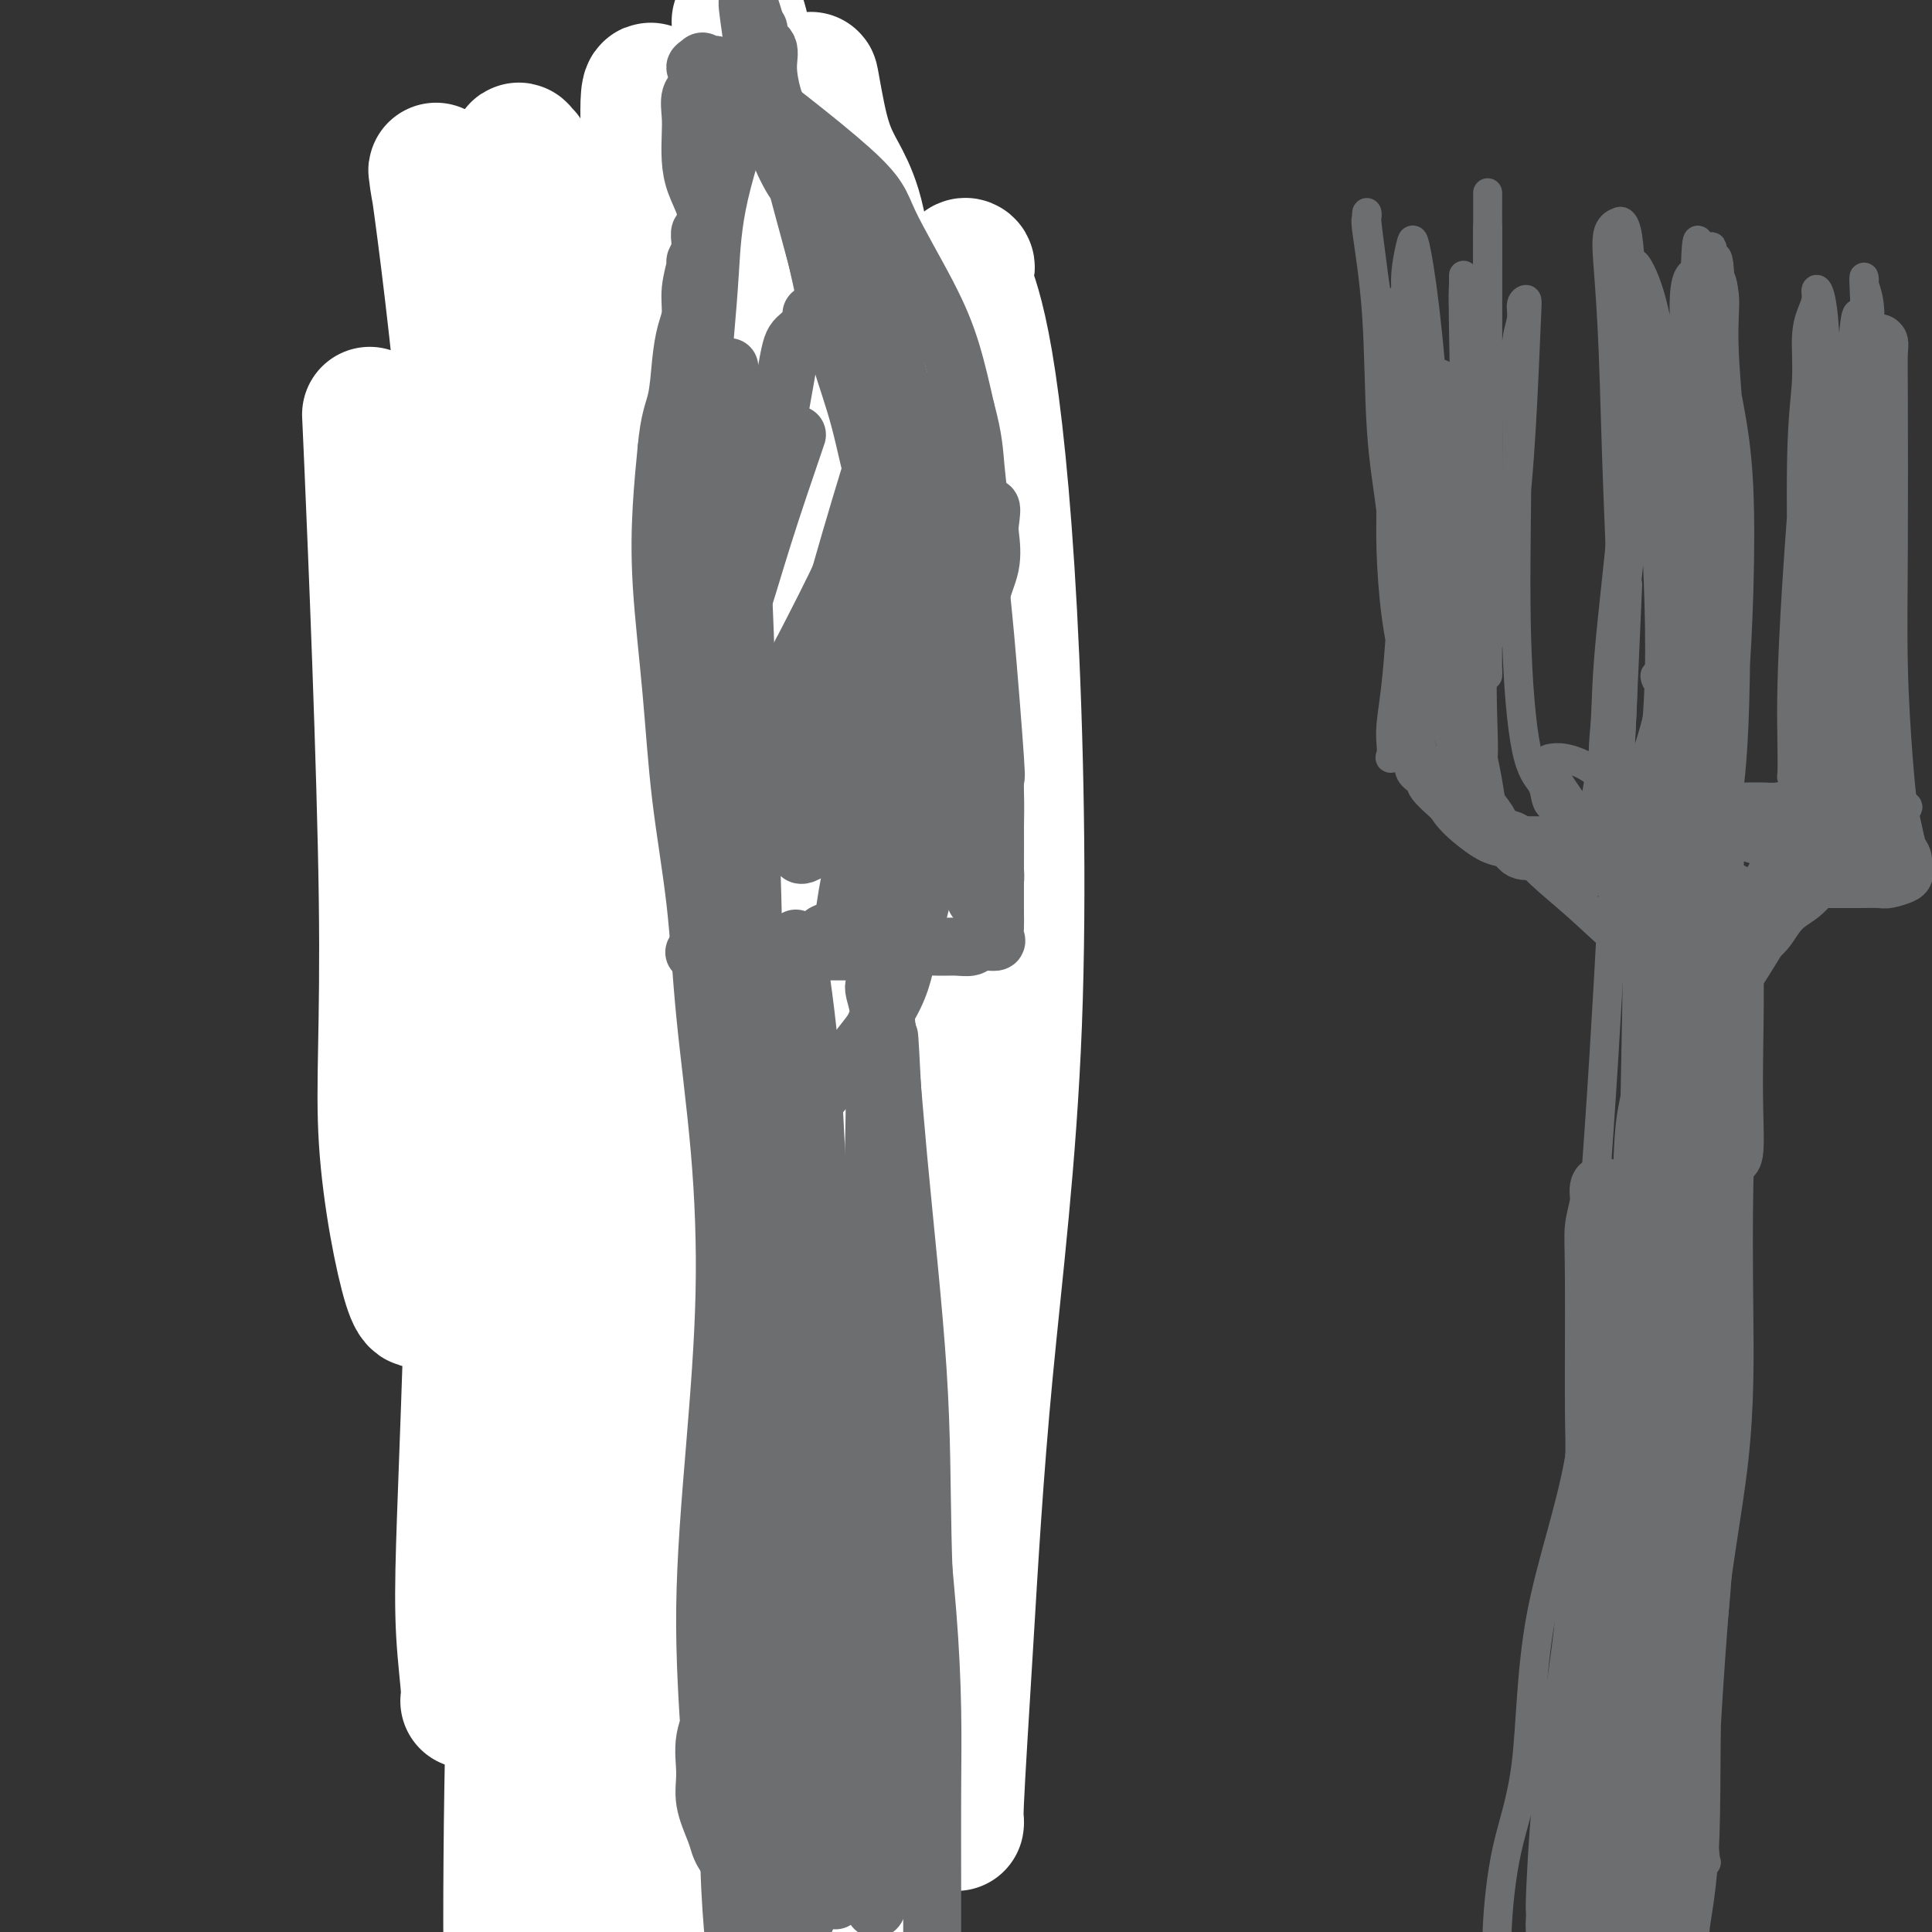 <svg viewBox='0 0 400 400' version='1.1' xmlns='http://www.w3.org/2000/svg' xmlns:xlink='http://www.w3.org/1999/xlink'><rect x="0" y="0" width="400" height="400" fill="#333333" stroke="none"/><g fill='none' stroke='#6D6E70' stroke-width='6' stroke-linecap='round' stroke-linejoin='round'><path d='M337,121c-0.663,15.044 -1.326,30.089 -2,44c-0.674,13.911 -1.357,26.689 -2,38c-0.643,11.311 -1.244,21.156 -2,32c-0.756,10.844 -1.666,22.688 -2,34c-0.334,11.312 -0.094,22.093 -2,33c-1.906,10.907 -5.960,21.941 -8,33c-2.040,11.059 -2.065,22.142 -3,30c-0.935,7.858 -2.780,12.489 -4,18c-1.220,5.511 -1.816,11.902 -2,16c-0.184,4.098 0.043,5.903 0,7c-0.043,1.097 -0.358,1.485 0,2c0.358,0.515 1.388,1.156 3,1c1.612,-0.156 3.804,-1.111 6,-3c2.196,-1.889 4.394,-4.714 6,-7c1.606,-2.286 2.620,-4.035 4,-8c1.380,-3.965 3.126,-10.147 5,-18c1.874,-7.853 3.875,-17.376 5,-27c1.125,-9.624 1.374,-19.350 2,-28c0.626,-8.650 1.628,-16.224 2,-23c0.372,-6.776 0.115,-12.755 0,-20c-0.115,-7.245 -0.089,-15.757 0,-24c0.089,-8.243 0.240,-16.216 0,-24c-0.240,-7.784 -0.870,-15.379 -1,-22c-0.130,-6.621 0.240,-12.267 1,-17c0.760,-4.733 1.910,-8.554 3,-12c1.090,-3.446 2.120,-6.518 3,-9c0.880,-2.482 1.611,-4.374 2,-6c0.389,-1.626 0.436,-2.985 1,-4c0.564,-1.015 1.646,-1.684 2,-2c0.354,-0.316 -0.020,-0.277 0,1c0.020,1.277 0.434,3.794 0,12c-0.434,8.206 -1.717,22.103 -3,36'/><path d='M351,204c-1.517,14.163 -3.811,25.071 -6,37c-2.189,11.929 -4.275,24.879 -6,37c-1.725,12.121 -3.090,23.413 -4,35c-0.910,11.587 -1.365,23.471 -2,33c-0.635,9.529 -1.450,16.704 -2,22c-0.550,5.296 -0.835,8.711 -1,12c-0.165,3.289 -0.210,6.450 0,8c0.210,1.550 0.674,1.490 1,2c0.326,0.510 0.514,1.590 1,1c0.486,-0.590 1.270,-2.851 3,-12c1.730,-9.149 4.406,-25.186 6,-40c1.594,-14.814 2.107,-28.403 3,-41c0.893,-12.597 2.165,-24.201 3,-36c0.835,-11.799 1.232,-23.792 2,-35c0.768,-11.208 1.908,-21.630 2,-30c0.092,-8.370 -0.862,-14.689 -1,-21c-0.138,-6.311 0.540,-12.614 0,-17c-0.540,-4.386 -2.299,-6.855 -3,-9c-0.701,-2.145 -0.343,-3.964 0,-4c0.343,-0.036 0.672,1.713 1,3c0.328,1.287 0.656,2.112 1,12c0.344,9.888 0.703,28.837 0,44c-0.703,15.163 -2.468,26.538 -3,39c-0.532,12.462 0.171,26.011 0,35c-0.171,8.989 -1.214,13.417 -3,29c-1.786,15.583 -4.314,42.321 -5,53c-0.686,10.679 0.469,5.298 1,4c0.531,-1.298 0.437,1.486 1,1c0.563,-0.486 1.781,-4.243 3,-8'/><path d='M343,358c1.841,-4.287 4.443,-11.503 6,-21c1.557,-9.497 2.068,-21.275 3,-34c0.932,-12.725 2.286,-26.398 2,-42c-0.286,-15.602 -2.213,-33.135 -4,-52c-1.787,-18.865 -3.433,-39.064 -4,-48c-0.567,-8.936 -0.053,-6.611 0,-8c0.053,-1.389 -0.355,-6.493 -1,-9c-0.645,-2.507 -1.528,-2.417 -2,-3c-0.472,-0.583 -0.532,-1.837 0,-1c0.532,0.837 1.657,3.767 2,12c0.343,8.233 -0.096,21.769 -1,36c-0.904,14.231 -2.274,29.156 -4,45c-1.726,15.844 -3.807,32.606 -5,46c-1.193,13.394 -1.496,23.420 -2,33c-0.504,9.580 -1.208,18.715 -1,26c0.208,7.285 1.330,12.719 2,17c0.670,4.281 0.890,7.409 1,10c0.110,2.591 0.110,4.643 0,6c-0.110,1.357 -0.329,2.017 0,3c0.329,0.983 1.206,2.288 2,-3c0.794,-5.288 1.505,-17.171 3,-33c1.495,-15.829 3.773,-35.606 6,-54c2.227,-18.394 4.402,-35.405 5,-51c0.598,-15.595 -0.380,-29.773 0,-39c0.380,-9.227 2.117,-13.504 2,-18c-0.117,-4.496 -2.088,-9.212 -3,-13c-0.912,-3.788 -0.767,-6.648 -1,-9c-0.233,-2.352 -0.846,-4.198 -1,-5c-0.154,-0.802 0.151,-0.562 0,0c-0.151,0.562 -0.757,1.446 -1,10c-0.243,8.554 -0.121,24.777 0,41'/><path d='M347,200c-0.094,16.791 0.173,33.268 0,48c-0.173,14.732 -0.784,27.717 -1,41c-0.216,13.283 -0.036,26.863 0,38c0.036,11.137 -0.073,19.832 0,28c0.073,8.168 0.329,15.810 1,22c0.671,6.190 1.757,10.929 2,14c0.243,3.071 -0.356,4.474 0,6c0.356,1.526 1.668,3.176 2,4c0.332,0.824 -0.317,0.821 0,-2c0.317,-2.821 1.601,-8.459 2,-19c0.399,-10.541 -0.087,-25.983 1,-40c1.087,-14.017 3.748,-26.609 5,-38c1.252,-11.391 1.097,-21.583 1,-31c-0.097,-9.417 -0.134,-18.061 0,-25c0.134,-6.939 0.440,-12.172 0,-16c-0.440,-3.828 -1.626,-6.250 -2,-8c-0.374,-1.750 0.064,-2.828 0,-4c-0.064,-1.172 -0.628,-2.439 -1,-1c-0.372,1.439 -0.550,5.583 -1,16c-0.450,10.417 -1.171,27.107 -2,42c-0.829,14.893 -1.766,27.989 -2,36c-0.234,8.011 0.236,10.939 0,24c-0.236,13.061 -1.179,36.257 -1,46c0.179,9.743 1.481,6.034 2,5c0.519,-1.034 0.255,0.606 0,-2c-0.255,-2.606 -0.501,-9.459 0,-21c0.501,-11.541 1.751,-27.771 3,-44'/><path d='M356,319c1.109,-16.872 2.382,-25.550 3,-37c0.618,-11.450 0.581,-25.670 0,-37c-0.581,-11.330 -1.707,-19.768 -2,-26c-0.293,-6.232 0.246,-10.257 0,-13c-0.246,-2.743 -1.278,-4.205 -2,-6c-0.722,-1.795 -1.135,-3.922 -1,-3c0.135,0.922 0.816,4.894 1,10c0.184,5.106 -0.130,11.346 0,25c0.130,13.654 0.705,34.722 1,50c0.295,15.278 0.310,24.767 0,34c-0.310,9.233 -0.944,18.210 -2,25c-1.056,6.790 -2.535,11.395 -3,15c-0.465,3.605 0.084,6.212 0,8c-0.084,1.788 -0.802,2.758 -1,4c-0.198,1.242 0.125,2.757 0,1c-0.125,-1.757 -0.697,-6.786 -1,-10c-0.303,-3.214 -0.336,-4.613 0,-14c0.336,-9.387 1.041,-26.764 2,-42c0.959,-15.236 2.173,-28.333 3,-43c0.827,-14.667 1.268,-30.905 2,-45c0.732,-14.095 1.755,-26.048 2,-34c0.245,-7.952 -0.290,-11.903 -1,-16c-0.710,-4.097 -1.596,-8.338 -2,-11c-0.404,-2.662 -0.326,-3.744 0,-5c0.326,-1.256 0.900,-2.686 1,-2c0.100,0.686 -0.274,3.486 0,16c0.274,12.514 1.195,34.740 1,53c-0.195,18.260 -1.506,32.554 -3,46c-1.494,13.446 -3.172,26.043 -4,36c-0.828,9.957 -0.808,17.273 -1,23c-0.192,5.727 -0.596,9.863 -1,14'/><path d='M348,335c-1.321,18.921 -0.123,6.723 0,4c0.123,-2.723 -0.829,4.028 0,-3c0.829,-7.028 3.438,-27.836 6,-55c2.562,-27.164 5.077,-60.685 6,-76c0.923,-15.315 0.255,-12.425 0,-13c-0.255,-0.575 -0.097,-4.614 0,-7c0.097,-2.386 0.133,-3.120 0,-3c-0.133,0.120 -0.435,1.094 0,3c0.435,1.906 1.608,4.746 2,12c0.392,7.254 0.002,18.924 0,27c-0.002,8.076 0.384,12.559 0,15c-0.384,2.441 -1.538,2.840 -2,3c-0.462,0.160 -0.231,0.080 0,0'/><path d='M342,185c-6.625,-1.521 -13.250,-3.042 -17,-4c-3.750,-0.958 -4.625,-1.353 -6,-2c-1.375,-0.647 -3.249,-1.548 -5,-2c-1.751,-0.452 -3.379,-0.457 -5,-1c-1.621,-0.543 -3.235,-1.624 -5,-3c-1.765,-1.376 -3.681,-3.047 -5,-5c-1.319,-1.953 -2.042,-4.189 -3,-7c-0.958,-2.811 -2.152,-6.197 -3,-10c-0.848,-3.803 -1.352,-8.023 -2,-12c-0.648,-3.977 -1.442,-7.709 -2,-12c-0.558,-4.291 -0.881,-9.140 -1,-13c-0.119,-3.860 -0.032,-6.733 0,-10c0.032,-3.267 0.011,-6.930 0,-10c-0.011,-3.070 -0.013,-5.546 0,-8c0.013,-2.454 0.041,-4.884 0,-7c-0.041,-2.116 -0.150,-3.917 0,-6c0.150,-2.083 0.561,-4.448 1,-6c0.439,-1.552 0.907,-2.291 1,-3c0.093,-0.709 -0.188,-1.389 0,-2c0.188,-0.611 0.846,-1.152 1,-1c0.154,0.152 -0.196,0.996 0,5c0.196,4.004 0.939,11.169 1,20c0.061,8.831 -0.558,19.329 -1,27c-0.442,7.671 -0.706,12.517 -1,17c-0.294,4.483 -0.617,8.603 -1,12c-0.383,3.397 -0.827,6.069 -1,8c-0.173,1.931 -0.074,3.120 0,4c0.074,0.880 0.123,1.452 0,2c-0.123,0.548 -0.418,1.070 0,1c0.418,-0.070 1.548,-0.734 2,-2c0.452,-1.266 0.226,-3.133 0,-5'/><path d='M290,150c0.494,-2.823 0.730,-6.380 1,-13c0.270,-6.620 0.573,-16.302 0,-26c-0.573,-9.698 -2.022,-19.412 -2,-27c0.022,-7.588 1.514,-13.052 2,-17c0.486,-3.948 -0.034,-6.382 0,-9c0.034,-2.618 0.622,-5.419 1,-7c0.378,-1.581 0.546,-1.940 1,0c0.454,1.940 1.194,6.179 2,13c0.806,6.821 1.678,16.222 2,24c0.322,7.778 0.092,13.931 0,20c-0.092,6.069 -0.048,12.052 0,16c0.048,3.948 0.099,5.859 0,8c-0.099,2.141 -0.347,4.511 -1,6c-0.653,1.489 -1.712,2.096 -2,3c-0.288,0.904 0.193,2.103 0,1c-0.193,-1.103 -1.061,-4.508 -1,-12c0.061,-7.492 1.049,-19.070 0,-30c-1.049,-10.930 -4.137,-21.212 -6,-29c-1.863,-7.788 -2.501,-13.082 -3,-17c-0.499,-3.918 -0.859,-6.460 -1,-8c-0.141,-1.540 -0.064,-2.078 0,-2c0.064,0.078 0.115,0.773 0,1c-0.115,0.227 -0.396,-0.012 0,3c0.396,3.012 1.468,9.277 2,17c0.532,7.723 0.522,16.905 1,24c0.478,7.095 1.443,12.103 2,17c0.557,4.897 0.706,9.684 1,14c0.294,4.316 0.733,8.162 1,12c0.267,3.838 0.362,7.668 1,11c0.638,3.332 1.819,6.166 3,9'/><path d='M294,152c2.058,17.573 1.704,8.504 2,6c0.296,-2.504 1.243,1.557 2,4c0.757,2.443 1.324,3.267 2,4c0.676,0.733 1.462,1.373 2,2c0.538,0.627 0.829,1.240 2,2c1.171,0.760 3.223,1.668 4,2c0.777,0.332 0.278,0.089 1,0c0.722,-0.089 2.665,-0.024 4,0c1.335,0.024 2.063,0.006 3,0c0.937,-0.006 2.082,-0.001 3,0c0.918,0.001 1.608,-0.001 2,0c0.392,0.001 0.485,0.004 1,0c0.515,-0.004 1.451,-0.016 2,0c0.549,0.016 0.710,0.058 1,0c0.290,-0.058 0.711,-0.218 1,0c0.289,0.218 0.448,0.815 1,1c0.552,0.185 1.497,-0.041 2,0c0.503,0.041 0.565,0.350 1,0c0.435,-0.350 1.244,-1.358 2,-2c0.756,-0.642 1.460,-0.918 3,-3c1.540,-2.082 3.918,-5.970 6,-12c2.082,-6.030 3.868,-14.200 5,-21c1.132,-6.800 1.609,-12.228 2,-16c0.391,-3.772 0.695,-5.886 1,-8'/><path d='M349,111c1.425,-8.108 0.987,-5.878 1,-6c0.013,-0.122 0.475,-2.597 1,-4c0.525,-1.403 1.112,-1.735 1,-1c-0.112,0.735 -0.924,2.535 -1,8c-0.076,5.465 0.582,14.594 0,27c-0.582,12.406 -2.405,28.091 -3,35c-0.595,6.909 0.036,5.044 0,5c-0.036,-0.044 -0.741,1.732 -1,2c-0.259,0.268 -0.072,-0.972 0,-2c0.072,-1.028 0.029,-1.844 0,-12c-0.029,-10.156 -0.045,-29.651 -1,-44c-0.955,-14.349 -2.847,-23.553 -4,-31c-1.153,-7.447 -1.565,-13.138 -2,-18c-0.435,-4.862 -0.894,-8.896 -1,-11c-0.106,-2.104 0.139,-2.278 0,-3c-0.139,-0.722 -0.664,-1.994 0,-1c0.664,0.994 2.517,4.252 4,12c1.483,7.748 2.598,19.987 3,31c0.402,11.013 0.092,20.800 0,29c-0.092,8.200 0.032,14.812 0,20c-0.032,5.188 -0.222,8.953 0,12c0.222,3.047 0.855,5.378 1,7c0.145,1.622 -0.198,2.536 0,3c0.198,0.464 0.936,0.478 1,1c0.064,0.522 -0.545,1.552 0,-5c0.545,-6.552 2.243,-20.687 3,-35c0.757,-14.313 0.574,-28.806 0,-39c-0.574,-10.194 -1.539,-16.091 -2,-21c-0.461,-4.909 -0.417,-8.831 0,-11c0.417,-2.169 1.209,-2.584 2,-3'/><path d='M351,56c0.283,-11.812 0.992,-4.340 2,1c1.008,5.340 2.317,8.550 3,16c0.683,7.450 0.741,19.140 1,29c0.259,9.860 0.718,17.888 0,25c-0.718,7.112 -2.614,13.306 -3,18c-0.386,4.694 0.740,7.886 1,10c0.260,2.114 -0.344,3.150 0,4c0.344,0.850 1.636,1.513 2,1c0.364,-0.513 -0.199,-2.202 0,-4c0.199,-1.798 1.161,-3.706 2,-14c0.839,-10.294 1.555,-28.974 1,-41c-0.555,-12.026 -2.380,-17.399 -3,-23c-0.620,-5.601 -0.036,-11.431 0,-15c0.036,-3.569 -0.475,-4.877 -1,-6c-0.525,-1.123 -1.065,-2.062 -1,-3c0.065,-0.938 0.735,-1.877 1,2c0.265,3.877 0.124,12.570 0,23c-0.124,10.430 -0.233,22.598 0,33c0.233,10.402 0.808,19.039 1,26c0.192,6.961 0.001,12.248 0,16c-0.001,3.752 0.189,5.970 0,8c-0.189,2.030 -0.756,3.873 -1,5c-0.244,1.127 -0.164,1.540 0,2c0.164,0.460 0.414,0.968 1,-1c0.586,-1.968 1.509,-6.412 2,-18c0.491,-11.588 0.551,-30.321 0,-45c-0.551,-14.679 -1.711,-25.303 -2,-32c-0.289,-6.697 0.294,-9.465 0,-12c-0.294,-2.535 -1.464,-4.836 -2,-7c-0.536,-2.164 -0.439,-4.190 -1,-2c-0.561,2.190 -1.781,8.595 -3,15'/><path d='M351,67c-0.944,10.382 -1.304,29.835 -1,37c0.304,7.165 1.271,2.040 -1,15c-2.271,12.960 -7.779,44.004 -9,52c-1.221,7.996 1.844,-7.055 3,-21c1.156,-13.945 0.401,-26.782 0,-38c-0.401,-11.218 -0.450,-20.817 -1,-28c-0.550,-7.183 -1.602,-11.951 -2,-15c-0.398,-3.049 -0.142,-4.379 0,-6c0.142,-1.621 0.168,-3.531 0,-3c-0.168,0.531 -0.532,3.504 0,4c0.532,0.496 1.961,-1.485 1,13c-0.961,14.485 -4.311,45.437 -6,59c-1.689,13.563 -1.717,9.736 -2,10c-0.283,0.264 -0.820,4.620 -1,8c-0.180,3.380 -0.001,5.786 0,8c0.001,2.214 -0.174,4.236 0,5c0.174,0.764 0.699,0.270 1,1c0.301,0.730 0.379,2.683 1,-1c0.621,-3.683 1.786,-13.004 2,-25c0.214,-11.996 -0.523,-26.669 -1,-39c-0.477,-12.331 -0.694,-22.322 -1,-30c-0.306,-7.678 -0.702,-13.042 -1,-17c-0.298,-3.958 -0.497,-6.508 0,-8c0.497,-1.492 1.690,-1.926 2,-2c0.310,-0.074 -0.263,0.211 0,0c0.263,-0.211 1.361,-0.917 2,3c0.639,3.917 0.820,12.459 1,21'/><path d='M338,70c0.186,10.517 -0.850,24.808 -2,37c-1.150,12.192 -2.413,22.284 -3,30c-0.587,7.716 -0.498,13.056 -1,18c-0.502,4.944 -1.597,9.493 -2,13c-0.403,3.507 -0.116,5.974 0,7c0.116,1.026 0.061,0.612 0,1c-0.061,0.388 -0.126,1.578 0,2c0.126,0.422 0.445,0.075 1,0c0.555,-0.075 1.348,0.120 2,0c0.652,-0.120 1.163,-0.557 2,-1c0.837,-0.443 2.002,-0.894 3,-1c0.998,-0.106 1.831,0.132 3,0c1.169,-0.132 2.674,-0.634 4,-1c1.326,-0.366 2.473,-0.597 4,-1c1.527,-0.403 3.435,-0.980 5,-1c1.565,-0.020 2.787,0.517 4,0c1.213,-0.517 2.416,-2.088 4,-3c1.584,-0.912 3.548,-1.165 5,-2c1.452,-0.835 2.390,-2.251 4,-4c1.610,-1.749 3.891,-3.832 6,-10c2.109,-6.168 4.044,-16.421 5,-25c0.956,-8.579 0.931,-15.482 1,-21c0.069,-5.518 0.230,-9.650 0,-13c-0.230,-3.350 -0.852,-5.917 -1,-8c-0.148,-2.083 0.179,-3.680 0,-5c-0.179,-1.320 -0.863,-2.362 -1,-4c-0.137,-1.638 0.273,-3.872 0,-1c-0.273,2.872 -1.227,10.850 -1,23c0.227,12.150 1.636,28.471 2,39c0.364,10.529 -0.318,15.264 -1,20'/><path d='M381,159c0.450,20.780 1.573,32.229 2,13c0.427,-19.229 0.156,-69.135 0,-89c-0.156,-19.865 -0.197,-9.689 0,-8c0.197,1.689 0.631,-5.108 1,-8c0.369,-2.892 0.674,-1.879 1,-2c0.326,-0.121 0.673,-1.377 1,-2c0.327,-0.623 0.634,-0.612 1,4c0.366,4.612 0.792,13.826 1,24c0.208,10.174 0.198,21.308 0,30c-0.198,8.692 -0.586,14.943 -1,21c-0.414,6.057 -0.855,11.919 -1,15c-0.145,3.081 0.005,3.381 0,4c-0.005,0.619 -0.167,1.556 0,2c0.167,0.444 0.661,0.393 1,1c0.339,0.607 0.523,1.871 1,-5c0.477,-6.871 1.248,-21.876 1,-35c-0.248,-13.124 -1.516,-24.365 -2,-33c-0.484,-8.635 -0.183,-14.663 0,-19c0.183,-4.337 0.250,-6.984 0,-9c-0.250,-2.016 -0.816,-3.402 -1,-4c-0.184,-0.598 0.014,-0.407 0,-1c-0.014,-0.593 -0.238,-1.971 0,3c0.238,4.971 0.940,16.291 1,28c0.060,11.709 -0.522,23.806 -1,33c-0.478,9.194 -0.851,15.484 -1,21c-0.149,5.516 -0.075,10.258 0,15'/><path d='M385,158c-0.163,16.431 -0.071,8.008 0,6c0.071,-2.008 0.120,2.397 0,4c-0.120,1.603 -0.411,0.402 0,0c0.411,-0.402 1.522,-0.006 2,-5c0.478,-4.994 0.324,-15.379 0,-34c-0.324,-18.621 -0.817,-45.480 -1,-56c-0.183,-10.520 -0.056,-4.702 0,-3c0.056,1.702 0.043,-0.714 0,-2c-0.043,-1.286 -0.115,-1.443 0,-2c0.115,-0.557 0.415,-1.516 1,0c0.585,1.516 1.453,5.506 2,11c0.547,5.494 0.772,12.492 1,20c0.228,7.508 0.458,15.527 0,22c-0.458,6.473 -1.605,11.401 -3,16c-1.395,4.599 -3.038,8.871 -4,12c-0.962,3.129 -1.244,5.115 -2,7c-0.756,1.885 -1.987,3.668 -3,5c-1.013,1.332 -1.808,2.213 -3,3c-1.192,0.787 -2.782,1.479 -4,2c-1.218,0.521 -2.063,0.872 -3,1c-0.937,0.128 -1.966,0.034 -3,0c-1.034,-0.034 -2.073,-0.009 -3,0c-0.927,0.009 -1.741,0.003 -3,0c-1.259,-0.003 -2.964,-0.001 -4,0c-1.036,0.001 -1.402,0.003 -2,0c-0.598,-0.003 -1.428,-0.011 -2,0c-0.572,0.011 -0.885,0.041 -1,0c-0.115,-0.041 -0.033,-0.155 -1,0c-0.967,0.155 -2.984,0.577 -5,1'/><path d='M344,166c-3.456,0.033 -0.095,-0.386 -1,0c-0.905,0.386 -6.074,1.576 -10,2c-3.926,0.424 -6.608,0.080 -8,0c-1.392,-0.080 -1.492,0.102 -2,0c-0.508,-0.102 -1.422,-0.489 -2,-1c-0.578,-0.511 -0.820,-1.148 -1,-2c-0.180,-0.852 -0.297,-1.921 -1,-3c-0.703,-1.079 -1.993,-2.168 -3,-7c-1.007,-4.832 -1.730,-13.409 -2,-23c-0.270,-9.591 -0.087,-20.198 0,-29c0.087,-8.802 0.080,-15.799 0,-21c-0.080,-5.201 -0.231,-8.606 0,-11c0.231,-2.394 0.844,-3.776 1,-5c0.156,-1.224 -0.145,-2.290 0,-3c0.145,-0.710 0.737,-1.066 1,-1c0.263,0.066 0.196,0.552 0,5c-0.196,4.448 -0.522,12.857 -1,21c-0.478,8.143 -1.109,16.019 -2,22c-0.891,5.981 -2.043,10.065 -3,14c-0.957,3.935 -1.721,7.720 -2,10c-0.279,2.280 -0.075,3.057 0,4c0.075,0.943 0.020,2.054 0,2c-0.020,-0.054 -0.005,-1.274 0,-2c0.005,-0.726 0.001,-0.958 0,-9c-0.001,-8.042 -0.000,-23.895 0,-37c0.000,-13.105 0.000,-23.461 0,-30c-0.000,-6.539 -0.000,-9.260 0,-11c0.000,-1.740 0.000,-2.497 0,-3c-0.000,-0.503 -0.000,-0.751 0,-1'/><path d='M308,47c0.004,-14.267 0.015,-4.435 0,4c-0.015,8.435 -0.055,15.472 0,26c0.055,10.528 0.207,24.547 0,35c-0.207,10.453 -0.773,17.339 -1,23c-0.227,5.661 -0.117,10.095 0,14c0.117,3.905 0.239,7.280 0,8c-0.239,0.720 -0.838,-1.213 -1,2c-0.162,3.213 0.114,11.574 0,-2c-0.114,-13.574 -0.619,-49.083 -1,-65c-0.381,-15.917 -0.638,-12.242 -1,-14c-0.362,-1.758 -0.830,-8.948 -1,-13c-0.170,-4.052 -0.044,-4.964 0,-6c0.044,-1.036 0.005,-2.194 0,-2c-0.005,0.194 0.023,1.742 0,3c-0.023,1.258 -0.097,2.228 0,8c0.097,5.772 0.367,16.346 0,26c-0.367,9.654 -1.369,18.386 -2,25c-0.631,6.614 -0.890,11.108 -2,15c-1.110,3.892 -3.070,7.182 -4,10c-0.930,2.818 -0.830,5.164 -1,7c-0.170,1.836 -0.611,3.161 -1,4c-0.389,0.839 -0.727,1.191 -1,2c-0.273,0.809 -0.482,2.073 0,3c0.482,0.927 1.655,1.517 2,2c0.345,0.483 -0.138,0.861 2,3c2.138,2.139 6.897,6.040 10,8c3.103,1.960 4.552,1.980 6,2'/><path d='M312,175c4.407,2.559 5.426,1.455 7,1c1.574,-0.455 3.704,-0.262 6,0c2.296,0.262 4.760,0.592 7,1c2.240,0.408 4.258,0.893 6,1c1.742,0.107 3.208,-0.164 5,0c1.792,0.164 3.912,0.762 5,1c1.088,0.238 1.145,0.117 1,0c-0.145,-0.117 -0.494,-0.231 -1,0c-0.506,0.231 -1.171,0.806 -2,1c-0.829,0.194 -1.823,0.008 -3,0c-1.177,-0.008 -2.536,0.164 -3,0c-0.464,-0.164 -0.031,-0.662 0,-1c0.031,-0.338 -0.338,-0.514 1,-1c1.338,-0.486 4.383,-1.282 8,-2c3.617,-0.718 7.805,-1.358 12,-2c4.195,-0.642 8.398,-1.285 12,-2c3.602,-0.715 6.605,-1.502 9,-2c2.395,-0.498 4.184,-0.707 6,-1c1.816,-0.293 3.661,-0.669 5,-1c1.339,-0.331 2.173,-0.617 2,-1c-0.173,-0.383 -1.354,-0.865 -3,-1c-1.646,-0.135 -3.759,0.076 -6,0c-2.241,-0.076 -4.611,-0.439 -7,0c-2.389,0.439 -4.799,1.680 -7,2c-2.201,0.320 -4.195,-0.282 -6,0c-1.805,0.282 -3.422,1.447 -5,2c-1.578,0.553 -3.117,0.495 -4,1c-0.883,0.505 -1.109,1.573 -1,2c0.109,0.427 0.555,0.214 1,0'/><path d='M357,173c-2.912,1.467 0.806,1.633 3,2c2.194,0.367 2.862,0.935 4,1c1.138,0.065 2.744,-0.374 4,0c1.256,0.374 2.160,1.561 3,2c0.840,0.439 1.614,0.129 2,0c0.386,-0.129 0.384,-0.077 0,0c-0.384,0.077 -1.148,0.178 -2,0c-0.852,-0.178 -1.790,-0.636 -3,-1c-1.210,-0.364 -2.692,-0.634 -4,-1c-1.308,-0.366 -2.442,-0.827 -4,-1c-1.558,-0.173 -3.541,-0.056 -5,0c-1.459,0.056 -2.396,0.052 -3,0c-0.604,-0.052 -0.877,-0.152 -1,0c-0.123,0.152 -0.097,0.555 0,1c0.097,0.445 0.264,0.933 0,0c-0.264,-0.933 -0.959,-3.287 -3,-5c-2.041,-1.713 -5.429,-2.785 -8,-4c-2.571,-1.215 -4.325,-2.573 -6,-4c-1.675,-1.427 -3.271,-2.922 -5,-4c-1.729,-1.078 -3.592,-1.740 -5,-2c-1.408,-0.260 -2.363,-0.117 -3,0c-0.637,0.117 -0.956,0.208 0,2c0.956,1.792 3.187,5.284 6,9c2.813,3.716 6.208,7.656 8,10c1.792,2.344 1.983,3.093 4,7c2.017,3.907 5.862,10.974 7,14c1.138,3.026 -0.431,2.013 -2,1'/><path d='M344,200c-0.317,2.093 -3.610,-0.176 -7,-3c-3.390,-2.824 -6.879,-6.205 -10,-9c-3.121,-2.795 -5.875,-5.006 -8,-7c-2.125,-1.994 -3.622,-3.772 -5,-5c-1.378,-1.228 -2.637,-1.905 -4,-3c-1.363,-1.095 -2.831,-2.607 -3,-3c-0.169,-0.393 0.961,0.334 2,1c1.039,0.666 1.988,1.271 4,3c2.012,1.729 5.087,4.580 8,7c2.913,2.420 5.665,4.408 8,7c2.335,2.592 4.252,5.787 6,8c1.748,2.213 3.328,3.443 5,5c1.672,1.557 3.435,3.440 5,5c1.565,1.560 2.932,2.796 4,4c1.068,1.204 1.836,2.375 2,3c0.164,0.625 -0.275,0.706 0,1c0.275,0.294 1.263,0.803 2,1c0.737,0.197 1.224,0.081 2,-1c0.776,-1.081 1.842,-3.128 3,-5c1.158,-1.872 2.409,-3.571 4,-6c1.591,-2.429 3.521,-5.589 5,-8c1.479,-2.411 2.509,-4.073 4,-6c1.491,-1.927 3.445,-4.120 5,-6c1.555,-1.880 2.710,-3.448 4,-5c1.290,-1.552 2.715,-3.090 4,-4c1.285,-0.910 2.430,-1.194 3,-2c0.570,-0.806 0.565,-2.134 0,-2c-0.565,0.134 -1.691,1.728 -4,4c-2.309,2.272 -5.803,5.220 -9,8c-3.197,2.780 -6.099,5.390 -9,8'/><path d='M365,190c-4.513,4.137 -4.794,5.481 -6,7c-1.206,1.519 -3.335,3.214 -5,5c-1.665,1.786 -2.866,3.663 -4,5c-1.134,1.337 -2.201,2.135 -3,3c-0.799,0.865 -1.330,1.797 -1,2c0.330,0.203 1.522,-0.323 3,-2c1.478,-1.677 3.242,-4.504 5,-7c1.758,-2.496 3.508,-4.663 5,-7c1.492,-2.337 2.725,-4.846 4,-7c1.275,-2.154 2.592,-3.952 4,-6c1.408,-2.048 2.906,-4.346 4,-6c1.094,-1.654 1.785,-2.664 3,-4c1.215,-1.336 2.953,-2.996 4,-4c1.047,-1.004 1.403,-1.350 2,-2c0.597,-0.650 1.436,-1.605 2,-2c0.564,-0.395 0.854,-0.231 1,0c0.146,0.231 0.149,0.530 0,1c-0.149,0.470 -0.451,1.110 -1,2c-0.549,0.890 -1.347,2.031 -2,3c-0.653,0.969 -1.163,1.767 -2,3c-0.837,1.233 -2.000,2.902 -3,4c-1.000,1.098 -1.835,1.624 -3,3c-1.165,1.376 -2.660,3.601 -4,5c-1.340,1.399 -2.526,1.971 -3,2c-0.474,0.029 -0.237,-0.486 0,-1'/><path d='M365,187c-2.452,3.315 -0.081,0.601 1,-1c1.081,-1.601 0.871,-2.089 1,-2c0.129,0.089 0.595,0.756 1,0c0.405,-0.756 0.749,-2.937 1,-4c0.251,-1.063 0.411,-1.010 2,-4c1.589,-2.990 4.609,-9.023 7,-18c2.391,-8.977 4.154,-20.899 5,-30c0.846,-9.101 0.777,-15.382 1,-20c0.223,-4.618 0.740,-7.574 1,-10c0.260,-2.426 0.264,-4.323 0,-6c-0.264,-1.677 -0.796,-3.135 -1,-4c-0.204,-0.865 -0.078,-1.137 0,-2c0.078,-0.863 0.109,-2.318 0,0c-0.109,2.318 -0.359,8.410 -1,16c-0.641,7.590 -1.674,16.678 -2,24c-0.326,7.322 0.056,12.879 0,17c-0.056,4.121 -0.551,6.805 -1,9c-0.449,2.195 -0.853,3.901 -1,5c-0.147,1.099 -0.039,1.590 0,2c0.039,0.410 0.008,0.738 0,1c-0.008,0.262 0.008,0.459 0,-2c-0.008,-2.459 -0.041,-7.572 0,-18c0.041,-10.428 0.154,-26.171 0,-37c-0.154,-10.829 -0.576,-16.745 -1,-21c-0.424,-4.255 -0.848,-6.850 -1,-9c-0.152,-2.150 -0.030,-3.855 0,-5c0.030,-1.145 -0.030,-1.731 0,-2c0.030,-0.269 0.152,-0.220 0,1c-0.152,1.220 -0.576,3.610 -1,6'/><path d='M376,73c-0.503,4.187 -1.259,12.156 -2,21c-0.741,8.844 -1.467,18.565 -2,27c-0.533,8.435 -0.872,15.584 -1,21c-0.128,5.416 -0.044,9.097 0,12c0.044,2.903 0.049,5.026 0,6c-0.049,0.974 -0.153,0.799 0,1c0.153,0.201 0.562,0.778 1,-4c0.438,-4.778 0.905,-14.911 1,-27c0.095,-12.089 -0.181,-26.135 0,-35c0.181,-8.865 0.818,-12.551 1,-16c0.182,-3.449 -0.092,-6.661 0,-9c0.092,-2.339 0.550,-3.805 1,-5c0.450,-1.195 0.891,-2.120 1,-3c0.109,-0.880 -0.114,-1.714 0,-2c0.114,-0.286 0.564,-0.024 1,2c0.436,2.024 0.859,5.808 1,13c0.141,7.192 -0.001,17.791 0,27c0.001,9.209 0.144,17.029 0,24c-0.144,6.971 -0.574,13.092 -1,17c-0.426,3.908 -0.848,5.602 -1,10c-0.152,4.398 -0.034,11.501 0,16c0.034,4.499 -0.016,6.393 0,7c0.016,0.607 0.097,-0.074 0,0c-0.097,0.074 -0.372,0.905 -1,2c-0.628,1.095 -1.608,2.456 -2,3c-0.392,0.544 -0.196,0.272 0,0'/><path d='M356,160c-3.774,34.353 -7.547,68.706 -9,89c-1.453,20.294 -0.585,26.528 -1,35c-0.415,8.472 -2.112,19.180 -3,30c-0.888,10.820 -0.967,21.750 -1,30c-0.033,8.250 -0.021,13.820 0,18c0.021,4.180 0.052,6.968 0,9c-0.052,2.032 -0.185,3.306 0,4c0.185,0.694 0.690,0.807 1,1c0.310,0.193 0.427,0.466 1,-1c0.573,-1.466 1.603,-4.672 2,-13c0.397,-8.328 0.162,-21.778 1,-35c0.838,-13.222 2.750,-26.214 3,-38c0.250,-11.786 -1.163,-22.364 -1,-31c0.163,-8.636 1.901,-15.328 2,-21c0.099,-5.672 -1.441,-10.324 -2,-13c-0.559,-2.676 -0.139,-3.376 0,-4c0.139,-0.624 -0.005,-1.172 0,-2c0.005,-0.828 0.158,-1.935 0,1c-0.158,2.935 -0.628,9.914 -1,22c-0.372,12.086 -0.647,29.280 -1,43c-0.353,13.720 -0.784,23.965 -1,35c-0.216,11.035 -0.215,22.861 0,32c0.215,9.139 0.646,15.591 1,21c0.354,5.409 0.631,9.774 1,13c0.369,3.226 0.831,5.311 1,7c0.169,1.689 0.045,2.981 0,4c-0.045,1.019 -0.012,1.765 0,2c0.012,0.235 0.003,-0.040 0,0c-0.003,0.040 -0.001,0.395 0,-2c0.001,-2.395 0.000,-7.542 0,-17c-0.000,-9.458 -0.000,-23.229 0,-37'/><path d='M349,342c-0.417,-14.984 -1.459,-25.444 -2,-36c-0.541,-10.556 -0.579,-21.207 -1,-31c-0.421,-9.793 -1.223,-18.727 -2,-26c-0.777,-7.273 -1.528,-12.886 -2,-17c-0.472,-4.114 -0.665,-6.729 -1,-8c-0.335,-1.271 -0.811,-1.198 -1,-2c-0.189,-0.802 -0.092,-2.479 0,2c0.092,4.479 0.180,15.115 0,27c-0.180,11.885 -0.629,25.020 -1,36c-0.371,10.980 -0.664,19.807 -1,30c-0.336,10.193 -0.716,21.753 -1,32c-0.284,10.247 -0.472,19.181 -1,25c-0.528,5.819 -1.396,8.524 -2,11c-0.604,2.476 -0.944,4.725 -1,6c-0.056,1.275 0.171,1.576 0,3c-0.171,1.424 -0.739,3.971 -1,1c-0.261,-2.971 -0.213,-11.459 0,-15c0.213,-3.541 0.593,-2.133 2,-21c1.407,-18.867 3.842,-58.008 5,-83c1.158,-24.992 1.039,-35.834 1,-48c-0.039,-12.166 0.004,-25.656 0,-33c-0.004,-7.344 -0.053,-8.543 0,-10c0.053,-1.457 0.207,-3.173 0,-4c-0.207,-0.827 -0.776,-0.766 -1,-1c-0.224,-0.234 -0.103,-0.762 0,1c0.103,1.762 0.188,5.814 0,19c-0.188,13.186 -0.650,35.506 -1,54c-0.350,18.494 -0.589,33.163 -1,47c-0.411,13.837 -0.995,26.841 -2,40c-1.005,13.159 -2.430,26.474 -3,35c-0.570,8.526 -0.285,12.263 0,16'/><path d='M332,392c-1.238,35.530 -0.332,18.855 0,14c0.332,-4.855 0.089,2.111 0,5c-0.089,2.889 -0.024,1.701 0,1c0.024,-0.701 0.007,-0.915 0,-1c-0.007,-0.085 -0.003,-0.043 0,0'/><path d='M192,162c0.425,-14.400 0.850,-28.800 0,-39c-0.850,-10.200 -2.976,-16.198 -5,-23c-2.024,-6.802 -3.948,-14.406 -6,-21c-2.052,-6.594 -4.234,-12.179 -7,-17c-2.766,-4.821 -6.117,-8.880 -9,-12c-2.883,-3.120 -5.299,-5.302 -8,-7c-2.701,-1.698 -5.687,-2.913 -9,-3c-3.313,-0.087 -6.952,0.952 -10,2c-3.048,1.048 -5.504,2.103 -9,4c-3.496,1.897 -8.032,4.635 -12,8c-3.968,3.365 -7.367,7.356 -10,13c-2.633,5.644 -4.499,12.942 -6,20c-1.501,7.058 -2.637,13.877 -3,22c-0.363,8.123 0.048,17.552 1,26c0.952,8.448 2.445,15.916 5,23c2.555,7.084 6.173,13.783 10,19c3.827,5.217 7.865,8.951 11,12c3.135,3.049 5.369,5.412 9,7c3.631,1.588 8.660,2.402 13,3c4.340,0.598 7.993,0.982 12,0c4.007,-0.982 8.369,-3.329 13,-7c4.631,-3.671 9.532,-8.665 13,-13c3.468,-4.335 5.504,-8.010 8,-14c2.496,-5.990 5.454,-14.294 7,-22c1.546,-7.706 1.682,-14.813 2,-21c0.318,-6.187 0.817,-11.453 0,-17c-0.817,-5.547 -2.951,-11.373 -5,-17c-2.049,-5.627 -4.013,-11.055 -7,-16c-2.987,-4.945 -6.996,-9.408 -11,-13c-4.004,-3.592 -8.001,-6.312 -11,-8c-2.999,-1.688 -4.999,-2.344 -7,-3'/><path d='M161,48c-2.998,-1.842 -1.494,-0.945 -4,0c-2.506,0.945 -9.021,1.940 -14,6c-4.979,4.060 -8.421,11.185 -11,17c-2.579,5.815 -4.294,10.319 -6,22c-1.706,11.681 -3.402,30.538 -4,40c-0.598,9.462 -0.098,9.528 1,16c1.098,6.472 2.792,19.350 4,28c1.208,8.650 1.929,13.073 7,19c5.071,5.927 14.491,13.358 20,16c5.509,2.642 7.105,0.495 11,-2c3.895,-2.495 10.088,-5.339 15,-10c4.912,-4.661 8.541,-11.141 12,-20c3.459,-8.859 6.746,-20.098 8,-31c1.254,-10.902 0.474,-21.468 0,-30c-0.474,-8.532 -0.643,-15.029 -2,-21c-1.357,-5.971 -3.902,-11.417 -6,-17c-2.098,-5.583 -3.749,-11.303 -7,-16c-3.251,-4.697 -8.100,-8.369 -12,-11c-3.900,-2.631 -6.849,-4.219 -11,-5c-4.151,-0.781 -9.504,-0.753 -14,0c-4.496,0.753 -8.135,2.233 -12,5c-3.865,2.767 -7.956,6.822 -12,13c-4.044,6.178 -8.041,14.479 -11,22c-2.959,7.521 -4.881,14.261 -6,22c-1.119,7.739 -1.434,16.477 0,25c1.434,8.523 4.616,16.831 8,24c3.384,7.169 6.969,13.200 10,18c3.031,4.800 5.508,8.369 9,11c3.492,2.631 7.998,4.323 12,5c4.002,0.677 7.501,0.338 11,0'/><path d='M157,194c5.855,0.243 8.994,-1.651 13,-6c4.006,-4.349 8.880,-11.153 12,-21c3.120,-9.847 4.484,-22.735 5,-34c0.516,-11.265 0.182,-20.906 -1,-28c-1.182,-7.094 -3.214,-11.641 -5,-17c-1.786,-5.359 -3.328,-11.531 -8,-18c-4.672,-6.469 -12.474,-13.236 -19,-16c-6.526,-2.764 -11.776,-1.524 -17,0c-5.224,1.524 -10.422,3.332 -16,8c-5.578,4.668 -11.536,12.197 -16,20c-4.464,7.803 -7.434,15.879 -9,24c-1.566,8.121 -1.729,16.287 -1,24c0.729,7.713 2.350,14.973 4,21c1.650,6.027 3.329,10.819 7,15c3.671,4.181 9.333,7.750 14,10c4.667,2.250 8.339,3.182 13,4c4.661,0.818 10.310,1.522 15,1c4.690,-0.522 8.422,-2.270 13,-6c4.578,-3.730 10.001,-9.442 14,-17c3.999,-7.558 6.573,-16.964 8,-26c1.427,-9.036 1.706,-17.704 0,-26c-1.706,-8.296 -5.396,-16.220 -9,-23c-3.604,-6.780 -7.123,-12.414 -11,-18c-3.877,-5.586 -8.113,-11.123 -13,-15c-4.887,-3.877 -10.427,-6.094 -15,-7c-4.573,-0.906 -8.181,-0.503 -13,2c-4.819,2.503 -10.848,7.104 -15,14c-4.152,6.896 -6.425,16.087 -8,25c-1.575,8.913 -2.450,17.546 -2,26c0.450,8.454 2.225,16.727 4,25'/><path d='M101,135c2.417,8.397 6.460,16.888 11,24c4.540,7.112 9.578,12.845 13,17c3.422,4.155 5.229,6.731 13,8c7.771,1.269 21.505,1.230 30,-1c8.495,-2.230 11.750,-6.650 15,-15c3.250,-8.350 6.495,-20.630 8,-32c1.505,-11.370 1.269,-21.831 1,-30c-0.269,-8.169 -0.572,-14.047 -2,-20c-1.428,-5.953 -3.980,-11.983 -7,-17c-3.020,-5.017 -6.509,-9.023 -10,-12c-3.491,-2.977 -6.983,-4.926 -11,-6c-4.017,-1.074 -8.558,-1.274 -13,0c-4.442,1.274 -8.783,4.022 -14,10c-5.217,5.978 -11.309,15.186 -15,23c-3.691,7.814 -4.979,14.233 -6,22c-1.021,7.767 -1.773,16.882 0,26c1.773,9.118 6.070,18.237 10,26c3.930,7.763 7.491,14.168 12,20c4.509,5.832 9.964,11.091 15,14c5.036,2.909 9.653,3.467 14,4c4.347,0.533 8.424,1.042 12,0c3.576,-1.042 6.650,-3.635 10,-10c3.350,-6.365 6.976,-16.502 8,-27c1.024,-10.498 -0.554,-21.358 -2,-31c-1.446,-9.642 -2.761,-18.065 -5,-25c-2.239,-6.935 -5.404,-12.380 -9,-18c-3.596,-5.620 -7.624,-11.414 -12,-16c-4.376,-4.586 -9.101,-7.966 -13,-10c-3.899,-2.034 -6.971,-2.724 -11,-2c-4.029,0.724 -9.014,2.862 -14,5'/><path d='M129,62c-4.933,4.441 -10.264,13.042 -14,22c-3.736,8.958 -5.875,18.272 -7,27c-1.125,8.728 -1.236,16.871 0,25c1.236,8.129 3.818,16.243 7,23c3.182,6.757 6.964,12.158 10,17c3.036,4.842 5.326,9.127 11,12c5.674,2.873 14.731,4.334 19,5c4.269,0.666 3.750,0.537 7,-1c3.250,-1.537 10.269,-4.482 16,-10c5.731,-5.518 10.175,-13.610 13,-24c2.825,-10.390 4.031,-23.079 4,-34c-0.031,-10.921 -1.301,-20.073 -3,-29c-1.699,-8.927 -3.828,-17.628 -7,-24c-3.172,-6.372 -7.386,-10.415 -11,-13c-3.614,-2.585 -6.626,-3.712 -9,-5c-2.374,-1.288 -4.109,-2.736 -8,-2c-3.891,0.736 -9.938,3.654 -15,9c-5.062,5.346 -9.140,13.118 -13,21c-3.860,7.882 -7.503,15.874 -10,24c-2.497,8.126 -3.850,16.386 -4,24c-0.150,7.614 0.901,14.583 3,22c2.099,7.417 5.244,15.282 9,19c3.756,3.718 8.121,3.288 10,8c1.879,4.712 1.273,14.564 12,6c10.727,-8.564 32.789,-35.546 41,-48c8.211,-12.454 2.572,-10.379 0,-14c-2.572,-3.621 -2.077,-12.936 -4,-20c-1.923,-7.064 -6.264,-11.875 -10,-16c-3.736,-4.125 -6.868,-7.562 -10,-11'/><path d='M166,75c-5.165,-5.470 -8.079,-5.646 -12,-6c-3.921,-0.354 -8.849,-0.886 -14,-2c-5.151,-1.114 -10.524,-2.809 -21,9c-10.476,11.809 -26.056,37.121 -29,56c-2.944,18.879 6.747,31.324 13,39c6.253,7.676 9.069,10.581 13,13c3.931,2.419 8.976,4.351 13,5c4.024,0.649 7.028,0.016 11,-2c3.972,-2.016 8.911,-5.413 13,-11c4.089,-5.587 7.326,-13.362 10,-23c2.674,-9.638 4.785,-21.140 5,-31c0.215,-9.860 -1.466,-18.080 -3,-25c-1.534,-6.920 -2.921,-12.540 -5,-18c-2.079,-5.460 -4.851,-10.760 -8,-15c-3.149,-4.240 -6.676,-7.420 -10,-10c-3.324,-2.580 -6.444,-4.559 -10,-5c-3.556,-0.441 -7.549,0.657 -12,2c-4.451,1.343 -9.359,2.930 -13,9c-3.641,6.070 -6.016,16.623 -8,26c-1.984,9.377 -3.579,17.580 -3,27c0.579,9.420 3.331,20.058 6,29c2.669,8.942 5.254,16.189 9,22c3.746,5.811 8.652,10.187 13,14c4.348,3.813 8.137,7.063 12,9c3.863,1.937 7.798,2.560 12,2c4.202,-0.560 8.670,-2.305 13,-5c4.330,-2.695 8.523,-6.342 12,-14c3.477,-7.658 6.239,-19.329 9,-31'/><path d='M182,139c1.360,-9.923 0.259,-19.229 -1,-27c-1.259,-7.771 -2.676,-14.007 -5,-19c-2.324,-4.993 -5.555,-8.744 -8,-12c-2.445,-3.256 -4.103,-6.016 -10,-8c-5.897,-1.984 -16.033,-3.192 -24,-1c-7.967,2.192 -13.766,7.783 -19,14c-5.234,6.217 -9.902,13.061 -13,20c-3.098,6.939 -4.626,13.973 -5,21c-0.374,7.027 0.405,14.047 2,21c1.595,6.953 4.007,13.838 8,20c3.993,6.162 9.567,11.602 14,15c4.433,3.398 7.725,4.754 12,6c4.275,1.246 9.535,2.382 14,2c4.465,-0.382 8.136,-2.281 12,-6c3.864,-3.719 7.921,-9.258 11,-18c3.079,-8.742 5.180,-20.686 6,-32c0.820,-11.314 0.358,-21.997 -1,-30c-1.358,-8.003 -3.611,-13.327 -6,-19c-2.389,-5.673 -4.915,-11.697 -8,-16c-3.085,-4.303 -6.731,-6.886 -11,-9c-4.269,-2.114 -9.163,-3.758 -14,-4c-4.837,-0.242 -9.619,0.918 -15,5c-5.381,4.082 -11.363,11.086 -15,19c-3.637,7.914 -4.930,16.738 -6,25c-1.070,8.262 -1.919,15.964 -1,24c0.919,8.036 3.605,16.408 7,24c3.395,7.592 7.498,14.406 12,20c4.502,5.594 9.405,9.968 14,13c4.595,3.032 8.884,4.724 13,5c4.116,0.276 8.058,-0.862 12,-2'/><path d='M157,190c4.080,2.477 8.279,9.669 12,-9c3.721,-18.669 6.965,-63.200 1,-87c-5.965,-23.800 -21.137,-26.869 -29,-27c-7.863,-0.131 -8.417,2.676 -12,8c-3.583,5.324 -10.194,13.164 -14,21c-3.806,7.836 -4.806,15.669 -5,23c-0.194,7.331 0.420,14.162 2,21c1.580,6.838 4.128,13.684 7,19c2.872,5.316 6.070,9.103 9,12c2.930,2.897 5.593,4.905 9,6c3.407,1.095 7.559,1.276 11,1c3.441,-0.276 6.172,-1.011 10,-6c3.828,-4.989 8.752,-14.232 11,-26c2.248,-11.768 1.820,-26.060 1,-38c-0.820,-11.940 -2.031,-21.528 -4,-29c-1.969,-7.472 -4.696,-12.827 -8,-17c-3.304,-4.173 -7.186,-7.164 -10,-9c-2.814,-1.836 -4.559,-2.517 -8,-2c-3.441,0.517 -8.576,2.233 -14,7c-5.424,4.767 -11.135,12.586 -15,20c-3.865,7.414 -5.884,14.422 -7,22c-1.116,7.578 -1.328,15.724 0,24c1.328,8.276 4.196,16.682 8,24c3.804,7.318 8.546,13.549 12,17c3.454,3.451 5.622,4.121 9,5c3.378,0.879 7.965,1.965 13,0c5.035,-1.965 10.517,-6.983 16,-12'/><path d='M162,158c5.265,-6.153 10.429,-15.534 14,-26c3.571,-10.466 5.551,-22.017 5,-31c-0.551,-8.983 -3.631,-15.397 -6,-21c-2.369,-5.603 -4.026,-10.396 -8,-15c-3.974,-4.604 -10.266,-9.019 -19,-6c-8.734,3.019 -19.909,13.472 -25,19c-5.091,5.528 -4.099,6.132 -5,11c-0.901,4.868 -3.695,14.001 -5,22c-1.305,7.999 -1.120,14.863 1,23c2.120,8.137 6.174,17.548 9,23c2.826,5.452 4.424,6.945 7,8c2.576,1.055 6.129,1.671 10,2c3.871,0.329 8.060,0.369 12,-3c3.940,-3.369 7.632,-10.147 11,-19c3.368,-8.853 6.413,-19.781 7,-29c0.587,-9.219 -1.282,-16.731 -3,-23c-1.718,-6.269 -3.284,-11.296 -5,-15c-1.716,-3.704 -3.583,-6.084 -6,-8c-2.417,-1.916 -5.384,-3.369 -9,-3c-3.616,0.369 -7.880,2.561 -12,8c-4.120,5.439 -8.095,14.124 -11,22c-2.905,7.876 -4.739,14.942 -5,22c-0.261,7.058 1.052,14.109 3,21c1.948,6.891 4.531,13.621 7,18c2.469,4.379 4.824,6.408 8,8c3.176,1.592 7.174,2.747 10,3c2.826,0.253 4.479,-0.396 7,-3c2.521,-2.604 5.909,-7.163 10,-15c4.091,-7.837 8.883,-18.954 6,-36c-2.883,-17.046 -13.442,-40.023 -24,-63'/><path d='M146,52c-10.643,3.663 -25.252,44.320 -30,64c-4.748,19.680 0.364,18.384 3,21c2.636,2.616 2.795,9.144 5,15c2.205,5.856 6.455,11.041 10,13c3.545,1.959 6.385,0.692 9,0c2.615,-0.692 5.004,-0.809 8,-6c2.996,-5.191 6.597,-15.456 8,-27c1.403,-11.544 0.606,-24.367 0,-34c-0.606,-9.633 -1.021,-16.077 -2,-21c-0.979,-4.923 -2.522,-8.324 -4,-10c-1.478,-1.676 -2.892,-1.626 -5,-2c-2.108,-0.374 -4.911,-1.173 -8,3c-3.089,4.173 -6.466,13.318 -9,22c-2.534,8.682 -4.227,16.901 -5,23c-0.773,6.099 -0.627,10.080 0,15c0.627,4.920 1.736,10.780 3,15c1.264,4.220 2.684,6.799 4,9c1.316,2.201 2.530,4.022 4,5c1.470,0.978 3.197,1.112 5,1c1.803,-0.112 3.683,-0.469 6,-3c2.317,-2.531 5.070,-7.237 7,-15c1.930,-7.763 3.037,-18.583 3,-29c-0.037,-10.417 -1.219,-20.432 -2,-27c-0.781,-6.568 -1.162,-9.691 -2,-12c-0.838,-2.309 -2.132,-3.804 -3,-5c-0.868,-1.196 -1.311,-2.091 -3,0c-1.689,2.091 -4.626,7.169 -7,14c-2.374,6.831 -4.187,15.416 -6,24'/><path d='M135,105c-1.632,8.062 -2.711,16.219 -3,22c-0.289,5.781 0.213,9.188 1,13c0.787,3.812 1.860,8.029 3,11c1.140,2.971 2.347,4.696 4,6c1.653,1.304 3.752,2.188 5,3c1.248,0.812 1.644,1.552 3,-1c1.356,-2.552 3.673,-8.395 5,-19c1.327,-10.605 1.665,-25.970 1,-39c-0.665,-13.030 -2.333,-23.723 -3,-28c-0.667,-4.277 -0.334,-2.139 0,0'/><path d='M159,177c-0.610,-27.463 -1.221,-54.926 -2,-69c-0.779,-14.074 -1.727,-14.761 -2,-16c-0.273,-1.239 0.130,-3.032 0,-5c-0.130,-1.968 -0.791,-4.111 -1,-5c-0.209,-0.889 0.035,-0.525 0,-1c-0.035,-0.475 -0.350,-1.789 -1,2c-0.650,3.789 -1.634,12.681 -2,22c-0.366,9.319 -0.112,19.064 0,27c0.112,7.936 0.083,14.062 0,19c-0.083,4.938 -0.218,8.688 0,11c0.218,2.312 0.791,3.186 1,4c0.209,0.814 0.053,1.570 0,2c-0.053,0.430 -0.004,0.535 0,-1c0.004,-1.535 -0.039,-4.712 0,-11c0.039,-6.288 0.158,-15.689 0,-26c-0.158,-10.311 -0.594,-21.531 -1,-30c-0.406,-8.469 -0.781,-14.185 -1,-19c-0.219,-4.815 -0.282,-8.728 0,-11c0.282,-2.272 0.910,-2.903 1,-4c0.090,-1.097 -0.358,-2.662 0,1c0.358,3.662 1.522,12.549 2,21c0.478,8.451 0.272,16.464 0,23c-0.272,6.536 -0.608,11.595 -1,16c-0.392,4.405 -0.838,8.154 -1,11c-0.162,2.846 -0.041,4.787 0,6c0.041,1.213 -0.000,1.698 0,2c0.000,0.302 0.041,0.421 0,-2c-0.041,-2.421 -0.165,-7.383 0,-15c0.165,-7.617 0.619,-17.891 0,-26c-0.619,-8.109 -2.309,-14.055 -4,-20'/><path d='M147,83c-0.874,-4.381 -1.057,-5.333 -1,-8c0.057,-2.667 0.356,-7.050 0,2c-0.356,9.050 -1.367,31.531 -2,44c-0.633,12.469 -0.888,14.924 -1,18c-0.112,3.076 -0.082,6.773 0,9c0.082,2.227 0.217,2.984 0,4c-0.217,1.016 -0.785,2.292 -1,3c-0.215,0.708 -0.078,0.848 0,1c0.078,0.152 0.098,0.314 0,-2c-0.098,-2.314 -0.314,-7.105 0,-14c0.314,-6.895 1.157,-15.894 1,-23c-0.157,-7.106 -1.315,-12.319 -2,-16c-0.685,-3.681 -0.897,-5.828 -1,-7c-0.103,-1.172 -0.097,-1.367 0,-2c0.097,-0.633 0.285,-1.702 0,0c-0.285,1.702 -1.043,6.175 -2,13c-0.957,6.825 -2.112,16.001 -3,23c-0.888,6.999 -1.508,11.819 -2,15c-0.492,3.181 -0.856,4.722 -1,6c-0.144,1.278 -0.067,2.293 0,3c0.067,0.707 0.125,1.107 0,1c-0.125,-0.107 -0.433,-0.719 0,-3c0.433,-2.281 1.608,-6.230 2,-11c0.392,-4.770 0.002,-10.361 0,-15c-0.002,-4.639 0.384,-8.326 0,-11c-0.384,-2.674 -1.538,-4.335 -2,-5c-0.462,-0.665 -0.231,-0.332 0,0'/><path d='M159,281c-2.091,-23.107 -4.182,-46.214 -5,-57c-0.818,-10.786 -0.363,-9.251 0,-10c0.363,-0.749 0.633,-3.781 1,-5c0.367,-1.219 0.830,-0.625 1,-1c0.170,-0.375 0.045,-1.718 1,3c0.955,4.718 2.988,15.496 4,27c1.012,11.504 1.004,23.732 1,33c-0.004,9.268 -0.002,15.574 0,21c0.002,5.426 0.004,9.971 0,13c-0.004,3.029 -0.014,4.542 0,6c0.014,1.458 0.051,2.862 0,4c-0.051,1.138 -0.189,2.011 0,2c0.189,-0.011 0.706,-0.906 1,-1c0.294,-0.094 0.366,0.614 1,-5c0.634,-5.614 1.830,-17.550 2,-30c0.170,-12.450 -0.687,-25.413 -1,-36c-0.313,-10.587 -0.081,-18.796 0,-24c0.081,-5.204 0.010,-7.403 0,-9c-0.010,-1.597 0.040,-2.593 0,-3c-0.040,-0.407 -0.172,-0.226 0,-1c0.172,-0.774 0.648,-2.502 0,2c-0.648,4.502 -2.418,15.233 -3,28c-0.582,12.767 0.026,27.569 0,40c-0.026,12.431 -0.687,22.490 -1,31c-0.313,8.510 -0.280,15.469 0,21c0.280,5.531 0.807,9.632 1,12c0.193,2.368 0.052,3.002 0,4c-0.052,0.998 -0.014,2.360 0,3c0.014,0.640 0.004,0.557 0,1c-0.004,0.443 -0.001,1.412 0,-1c0.001,-2.412 0.001,-8.206 0,-14'/><path d='M162,335c-0.482,-10.010 -1.686,-28.035 -3,-45c-1.314,-16.965 -2.737,-32.870 -4,-47c-1.263,-14.130 -2.366,-26.485 -3,-35c-0.634,-8.515 -0.800,-13.190 -1,-16c-0.200,-2.810 -0.436,-3.756 -1,-5c-0.564,-1.244 -1.458,-2.788 -2,-3c-0.542,-0.212 -0.734,0.907 -1,1c-0.266,0.093 -0.607,-0.841 0,7c0.607,7.841 2.161,24.457 3,38c0.839,13.543 0.964,24.012 1,34c0.036,9.988 -0.015,19.495 0,28c0.015,8.505 0.096,16.008 0,22c-0.096,5.992 -0.369,10.474 -1,16c-0.631,5.526 -1.621,12.096 -2,15c-0.379,2.904 -0.148,2.141 0,-1c0.148,-3.141 0.214,-8.659 1,-21c0.786,-12.341 2.291,-31.504 2,-50c-0.291,-18.496 -2.378,-36.324 -4,-51c-1.622,-14.676 -2.777,-26.200 -4,-33c-1.223,-6.800 -2.513,-8.875 -3,-11c-0.487,-2.125 -0.172,-4.298 0,-5c0.172,-0.702 0.201,0.069 0,0c-0.201,-0.069 -0.631,-0.978 0,2c0.631,2.978 2.324,9.842 3,32c0.676,22.158 0.336,59.609 0,79c-0.336,19.391 -0.667,20.721 -1,25c-0.333,4.279 -0.666,11.508 -1,16c-0.334,4.492 -0.667,6.246 -1,8'/><path d='M140,335c-0.465,20.786 -0.129,8.750 0,3c0.129,-5.750 0.051,-5.213 0,1c-0.051,6.213 -0.075,18.102 -1,-1c-0.925,-19.102 -2.753,-69.194 -4,-92c-1.247,-22.806 -1.915,-18.325 -3,-24c-1.085,-5.675 -2.588,-21.506 -3,-30c-0.412,-8.494 0.265,-9.652 0,-11c-0.265,-1.348 -1.473,-2.888 -2,-4c-0.527,-1.112 -0.374,-1.798 0,-1c0.374,0.798 0.969,3.079 2,15c1.031,11.921 2.499,33.482 3,51c0.501,17.518 0.037,30.995 0,44c-0.037,13.005 0.355,25.539 0,35c-0.355,9.461 -1.458,15.850 -2,20c-0.542,4.150 -0.525,6.063 -1,8c-0.475,1.937 -1.444,3.899 -2,5c-0.556,1.101 -0.699,1.340 -1,2c-0.301,0.660 -0.761,1.739 0,-3c0.761,-4.739 2.742,-15.297 4,-34c1.258,-18.703 1.793,-45.552 1,-70c-0.793,-24.448 -2.913,-46.497 -4,-63c-1.087,-16.503 -1.141,-27.462 -1,-32c0.141,-4.538 0.478,-2.656 1,-2c0.522,0.656 1.228,0.087 2,0c0.772,-0.087 1.610,0.308 3,3c1.390,2.692 3.331,7.680 6,20c2.669,12.320 6.065,31.971 8,49c1.935,17.029 2.410,31.437 2,44c-0.410,12.563 -1.705,23.282 -3,34'/><path d='M145,302c-1.453,9.746 -3.584,17.113 -5,24c-1.416,6.887 -2.116,13.296 -3,20c-0.884,6.704 -1.953,13.705 -3,21c-1.047,7.295 -2.073,14.884 -3,21c-0.927,6.116 -1.757,10.760 -2,13c-0.243,2.240 0.099,2.077 0,2c-0.099,-0.077 -0.641,-0.069 -1,0c-0.359,0.069 -0.534,0.199 0,-4c0.534,-4.199 1.779,-12.728 3,-23c1.221,-10.272 2.419,-22.289 3,-36c0.581,-13.711 0.547,-29.117 1,-42c0.453,-12.883 1.395,-23.241 2,-41c0.605,-17.759 0.874,-42.917 2,-44c1.126,-1.083 3.110,21.909 4,40c0.890,18.091 0.686,31.281 0,42c-0.686,10.719 -1.854,18.969 -3,27c-1.146,8.031 -2.269,15.845 -3,22c-0.731,6.155 -1.071,10.652 -2,16c-0.929,5.348 -2.446,11.547 -3,17c-0.554,5.453 -0.146,10.159 0,13c0.146,2.841 0.028,3.816 0,5c-0.028,1.184 0.033,2.578 0,3c-0.033,0.422 -0.161,-0.127 0,0c0.161,0.127 0.610,0.931 2,-3c1.390,-3.931 3.720,-12.597 6,-25c2.280,-12.403 4.508,-28.544 6,-45c1.492,-16.456 2.246,-33.228 3,-50'/><path d='M149,275c1.356,-22.296 0.247,-30.536 0,-37c-0.247,-6.464 0.370,-11.151 1,-12c0.630,-0.849 1.274,2.138 1,-2c-0.274,-4.138 -1.468,-15.403 0,1c1.468,16.403 5.596,60.475 7,79c1.404,18.525 0.082,11.502 0,15c-0.082,3.498 1.074,17.515 2,27c0.926,9.485 1.620,14.436 2,22c0.380,7.564 0.444,17.741 1,26c0.556,8.259 1.605,14.601 2,18c0.395,3.399 0.138,3.856 0,5c-0.138,1.144 -0.155,2.974 0,1c0.155,-1.974 0.484,-7.752 0,-17c-0.484,-9.248 -1.780,-21.965 -3,-33c-1.220,-11.035 -2.364,-20.387 -3,-31c-0.636,-10.613 -0.763,-22.488 -1,-31c-0.237,-8.512 -0.583,-13.660 -1,-17c-0.417,-3.340 -0.905,-4.873 -1,-6c-0.095,-1.127 0.204,-1.850 0,-2c-0.204,-0.150 -0.910,0.271 -1,1c-0.090,0.729 0.435,1.764 1,9c0.565,7.236 1.171,20.671 2,32c0.829,11.329 1.882,20.552 3,29c1.118,8.448 2.301,16.119 3,24c0.699,7.881 0.913,15.970 1,22c0.087,6.030 0.048,10.000 0,12c-0.048,2.000 -0.106,2.031 0,2c0.106,-0.031 0.375,-0.124 0,-1c-0.375,-0.876 -1.393,-2.536 -3,-8c-1.607,-5.464 -3.804,-14.732 -6,-24'/><path d='M156,379c-2.017,-8.873 -2.559,-15.555 -4,-21c-1.441,-5.445 -3.782,-9.655 -5,-13c-1.218,-3.345 -1.312,-5.827 -2,-7c-0.688,-1.173 -1.969,-1.037 -2,-1c-0.031,0.037 1.189,-0.023 2,3c0.811,3.023 1.213,9.130 3,16c1.787,6.870 4.960,14.502 7,22c2.040,7.498 2.948,14.860 4,20c1.052,5.140 2.248,8.057 3,11c0.752,2.943 1.060,5.911 0,4c-1.060,-1.911 -3.488,-8.701 -5,-13c-1.512,-4.299 -2.108,-6.105 -4,-12c-1.892,-5.895 -5.081,-15.877 -7,-23c-1.919,-7.123 -2.570,-11.386 -3,-13c-0.430,-1.614 -0.640,-0.578 -1,-1c-0.360,-0.422 -0.871,-2.302 -1,-2c-0.129,0.302 0.125,2.786 0,4c-0.125,1.214 -0.628,1.159 0,5c0.628,3.841 2.386,11.578 3,18c0.614,6.422 0.082,11.530 0,16c-0.082,4.470 0.284,8.301 0,11c-0.284,2.699 -1.218,4.267 -1,6c0.218,1.733 1.589,3.630 0,2c-1.589,-1.630 -6.137,-6.787 -8,-11c-1.863,-4.213 -1.040,-7.480 -1,-10c0.040,-2.520 -0.703,-4.291 -1,-6c-0.297,-1.709 -0.149,-3.354 0,-5'/><path d='M133,379c-0.435,-3.610 -0.523,-2.134 0,-1c0.523,1.134 1.658,1.925 2,2c0.342,0.075 -0.108,-0.566 0,2c0.108,2.566 0.775,8.338 1,11c0.225,2.662 0.008,2.215 0,2c-0.008,-0.215 0.193,-0.196 0,0c-0.193,0.196 -0.781,0.569 -1,-3c-0.219,-3.569 -0.069,-11.079 0,-17c0.069,-5.921 0.057,-10.252 0,-13c-0.057,-2.748 -0.159,-3.913 0,-5c0.159,-1.087 0.579,-2.095 1,-2c0.421,0.095 0.844,1.295 1,2c0.156,0.705 0.045,0.916 0,1c-0.045,0.084 -0.022,0.042 0,0'/></g>
<g fill='none' stroke='#DDDDDD' stroke-width='6' stroke-linecap='round' stroke-linejoin='round'><path d='M139,75c-4.615,14.029 -9.230,28.057 -11,36c-1.770,7.943 -0.695,9.800 0,13c0.695,3.200 1.008,7.742 1,11c-0.008,3.258 -0.339,5.232 0,7c0.339,1.768 1.348,3.332 2,5c0.652,1.668 0.947,3.442 1,4c0.053,0.558 -0.137,-0.100 0,0c0.137,0.100 0.599,0.957 1,1c0.401,0.043 0.741,-0.727 1,-2c0.259,-1.273 0.438,-3.050 0,-5c-0.438,-1.950 -1.491,-4.075 -2,-7c-0.509,-2.925 -0.473,-6.650 -1,-10c-0.527,-3.350 -1.617,-6.324 -2,-11c-0.383,-4.676 -0.058,-11.054 0,-14c0.058,-2.946 -0.151,-2.458 0,-4c0.151,-1.542 0.663,-5.112 1,-8c0.337,-2.888 0.500,-5.093 1,-7c0.500,-1.907 1.338,-3.516 2,-5c0.662,-1.484 1.148,-2.844 2,-4c0.852,-1.156 2.069,-2.108 3,-3c0.931,-0.892 1.575,-1.725 2,-2c0.425,-0.275 0.631,0.006 1,0c0.369,-0.006 0.900,-0.301 1,0c0.100,0.301 -0.232,1.197 -1,2c-0.768,0.803 -1.973,1.513 -3,3c-1.027,1.487 -1.875,3.752 -3,6c-1.125,2.248 -2.528,4.479 -4,7c-1.472,2.521 -3.012,5.333 -4,8c-0.988,2.667 -1.425,5.191 -2,8c-0.575,2.809 -1.287,5.905 -2,9'/><path d='M123,113c-0.844,4.134 -0.954,5.968 -1,8c-0.046,2.032 -0.028,4.260 0,6c0.028,1.740 0.068,2.992 1,6c0.932,3.008 2.757,7.773 4,10c1.243,2.227 1.903,1.917 2,2c0.097,0.083 -0.370,0.558 0,1c0.370,0.442 1.577,0.852 2,0c0.423,-0.852 0.061,-2.967 0,-5c-0.061,-2.033 0.178,-3.983 0,-7c-0.178,-3.017 -0.774,-7.100 -1,-11c-0.226,-3.900 -0.083,-7.618 0,-11c0.083,-3.382 0.106,-6.427 0,-9c-0.106,-2.573 -0.341,-4.673 0,-7c0.341,-2.327 1.257,-4.882 2,-7c0.743,-2.118 1.313,-3.801 2,-5c0.687,-1.199 1.491,-1.915 2,-3c0.509,-1.085 0.724,-2.538 1,-3c0.276,-0.462 0.613,0.068 1,0c0.387,-0.068 0.825,-0.734 1,-1c0.175,-0.266 0.088,-0.133 0,0'/><path d='M121,138c-2.450,-9.813 -4.900,-19.627 -6,-25c-1.100,-5.373 -0.850,-6.307 0,-8c0.850,-1.693 2.301,-4.147 3,-6c0.699,-1.853 0.647,-3.106 1,-4c0.353,-0.894 1.111,-1.429 2,-3c0.889,-1.571 1.910,-4.178 3,-6c1.090,-1.822 2.248,-2.858 3,-4c0.752,-1.142 1.099,-2.390 2,-3c0.901,-0.610 2.355,-0.583 3,-1c0.645,-0.417 0.479,-1.278 1,-2c0.521,-0.722 1.728,-1.303 2,-1c0.272,0.303 -0.389,1.491 -1,3c-0.611,1.509 -1.170,3.338 -2,5c-0.830,1.662 -1.932,3.158 -3,6c-1.068,2.842 -2.103,7.031 -3,11c-0.897,3.969 -1.655,7.719 -2,12c-0.345,4.281 -0.277,9.092 0,13c0.277,3.908 0.761,6.912 1,10c0.239,3.088 0.232,6.259 1,9c0.768,2.741 2.311,5.053 3,7c0.689,1.947 0.522,3.530 1,5c0.478,1.470 1.599,2.827 2,4c0.401,1.173 0.083,2.161 0,2c-0.083,-0.161 0.069,-1.471 0,-3c-0.069,-1.529 -0.359,-3.276 -1,-5c-0.641,-1.724 -1.634,-3.426 -2,-6c-0.366,-2.574 -0.105,-6.021 0,-10c0.105,-3.979 0.052,-8.489 0,-13'/><path d='M129,125c-0.571,-7.498 -0.499,-8.742 0,-11c0.499,-2.258 1.426,-5.531 2,-8c0.574,-2.469 0.796,-4.134 1,-6c0.204,-1.866 0.391,-3.932 1,-6c0.609,-2.068 1.641,-4.137 2,-5c0.359,-0.863 0.045,-0.520 0,-1c-0.045,-0.480 0.180,-1.783 0,-2c-0.180,-0.217 -0.766,0.652 -1,1c-0.234,0.348 -0.117,0.174 0,0'/></g>
<g fill='none' stroke='#FFFFFF' stroke-width='28' stroke-linecap='round' stroke-linejoin='round'><path d='M148,412c0.951,-19.521 1.901,-39.041 3,-52c1.099,-12.959 2.346,-19.356 4,-32c1.654,-12.644 3.715,-31.536 5,-47c1.285,-15.464 1.795,-27.499 2,-40c0.205,-12.501 0.106,-25.469 0,-38c-0.106,-12.531 -0.220,-24.626 0,-35c0.220,-10.374 0.773,-19.026 1,-29c0.227,-9.974 0.127,-21.268 0,-30c-0.127,-8.732 -0.282,-14.902 0,-20c0.282,-5.098 0.999,-9.124 2,-12c1.001,-2.876 2.284,-4.603 3,-6c0.716,-1.397 0.866,-2.464 1,-3c0.134,-0.536 0.253,-0.540 1,-1c0.747,-0.460 2.121,-1.377 3,1c0.879,2.377 1.263,8.049 2,21c0.737,12.951 1.826,33.183 2,51c0.174,17.817 -0.566,33.220 0,61c0.566,27.780 2.437,67.936 3,91c0.563,23.064 -0.183,29.037 0,36c0.183,6.963 1.295,14.918 2,20c0.705,5.082 1.005,7.291 1,9c-0.005,1.709 -0.313,2.918 0,4c0.313,1.082 1.248,2.038 1,1c-0.248,-1.038 -1.680,-4.071 -2,-15c-0.320,-10.929 0.470,-29.756 1,-48c0.530,-18.244 0.799,-35.905 1,-61c0.201,-25.095 0.332,-57.623 -1,-87c-1.332,-29.377 -4.128,-55.601 -7,-76c-2.872,-20.399 -5.821,-34.971 -7,-42c-1.179,-7.029 -0.590,-6.514 0,-6'/><path d='M169,27c-2.222,-19.734 -0.778,-7.069 1,0c1.778,7.069 3.890,8.541 6,14c2.110,5.459 4.219,14.906 6,64c1.781,49.094 3.233,137.835 4,174c0.767,36.165 0.849,19.753 2,23c1.151,3.247 3.370,26.154 4,37c0.630,10.846 -0.330,9.632 0,13c0.330,3.368 1.950,11.317 3,16c1.050,4.683 1.530,6.101 2,7c0.470,0.899 0.929,1.278 1,2c0.071,0.722 -0.247,1.785 0,-4c0.247,-5.785 1.060,-18.419 2,-34c0.940,-15.581 2.006,-34.107 4,-55c1.994,-20.893 4.916,-44.151 6,-72c1.084,-27.849 0.331,-60.289 -1,-85c-1.331,-24.711 -3.238,-41.693 -5,-52c-1.762,-10.307 -3.377,-13.938 -4,-16c-0.623,-2.062 -0.252,-2.556 0,-3c0.252,-0.444 0.385,-0.838 0,-1c-0.385,-0.162 -1.289,-0.092 -3,10c-1.711,10.092 -4.229,30.205 -6,56c-1.771,25.795 -2.795,57.273 -4,87c-1.205,29.727 -2.592,57.704 -3,79c-0.408,21.296 0.162,35.912 0,52c-0.162,16.088 -1.055,33.648 -2,50c-0.945,16.352 -1.941,31.498 -3,42c-1.059,10.502 -2.181,16.361 -2,19c0.181,2.639 1.664,2.057 2,3c0.336,0.943 -0.475,3.412 0,-4c0.475,-7.412 2.238,-24.706 4,-42'/><path d='M183,407c0.692,-17.816 0.424,-39.357 1,-58c0.576,-18.643 1.998,-34.388 2,-54c0.002,-19.612 -1.415,-43.090 -1,-63c0.415,-19.910 2.661,-36.250 -3,-77c-5.661,-40.750 -19.230,-105.909 -25,-133c-5.770,-27.091 -3.742,-16.116 -3,-11c0.742,5.116 0.198,4.371 0,5c-0.198,0.629 -0.049,2.633 1,16c1.049,13.367 2.999,38.098 4,65c1.001,26.902 1.054,55.974 1,83c-0.054,27.026 -0.215,52.004 0,71c0.215,18.996 0.804,32.009 1,45c0.196,12.991 -0.002,25.959 0,35c0.002,9.041 0.204,14.157 0,17c-0.204,2.843 -0.815,3.415 -1,4c-0.185,0.585 0.056,1.182 0,2c-0.056,0.818 -0.408,1.856 -1,-1c-0.592,-2.856 -1.424,-9.605 -2,-26c-0.576,-16.395 -0.895,-42.437 -1,-73c-0.105,-30.563 0.006,-65.646 -2,-99c-2.006,-33.354 -6.127,-64.979 -10,-90c-3.873,-25.021 -7.496,-43.436 -9,-46c-1.504,-2.564 -0.888,10.725 1,43c1.888,32.275 5.047,83.536 6,119c0.953,35.464 -0.299,55.133 -1,73c-0.701,17.867 -0.850,33.934 -1,50'/><path d='M140,304c-0.221,26.862 0.227,32.517 0,40c-0.227,7.483 -1.130,16.794 -2,25c-0.870,8.206 -1.708,15.306 -2,18c-0.292,2.694 -0.038,0.983 0,5c0.038,4.017 -0.138,13.762 -1,1c-0.862,-12.762 -2.409,-48.033 -3,-65c-0.591,-16.967 -0.225,-15.631 0,-29c0.225,-13.369 0.310,-41.441 0,-70c-0.310,-28.559 -1.016,-57.603 -3,-86c-1.984,-28.397 -5.246,-56.148 -9,-75c-3.754,-18.852 -7.998,-28.806 -10,-33c-2.002,-4.194 -1.761,-2.626 -2,-3c-0.239,-0.374 -0.958,-2.688 -1,2c-0.042,4.688 0.592,16.379 3,36c2.408,19.621 6.589,47.171 8,76c1.411,28.829 0.054,58.935 -1,84c-1.054,25.065 -1.803,45.089 -2,62c-0.197,16.911 0.158,30.709 0,43c-0.158,12.291 -0.831,23.075 -2,37c-1.169,13.925 -2.836,30.992 -4,40c-1.164,9.008 -1.824,9.959 -2,10c-0.176,0.041 0.133,-0.827 0,0c-0.133,0.827 -0.707,3.350 -1,-5c-0.293,-8.350 -0.306,-27.574 0,-47c0.306,-19.426 0.929,-39.055 2,-62c1.071,-22.945 2.588,-49.206 3,-77c0.412,-27.794 -0.281,-57.120 -1,-80c-0.719,-22.880 -1.463,-39.314 -2,-51c-0.537,-11.686 -0.868,-18.625 -1,-23c-0.132,-4.375 -0.066,-6.188 0,-8'/><path d='M107,69c-0.611,-25.368 -0.139,-7.790 0,-1c0.139,6.790 -0.057,2.790 0,10c0.057,7.210 0.366,25.628 0,46c-0.366,20.372 -1.406,42.698 -3,65c-1.594,22.302 -3.743,44.582 -5,62c-1.257,17.418 -1.620,29.975 -2,41c-0.380,11.025 -0.775,20.517 -1,28c-0.225,7.483 -0.281,12.957 0,18c0.281,5.043 0.900,9.654 1,12c0.100,2.346 -0.320,2.426 0,2c0.320,-0.426 1.380,-1.357 3,-11c1.620,-9.643 3.801,-27.999 6,-50c2.199,-22.001 4.417,-47.649 6,-75c1.583,-27.351 2.532,-56.407 3,-76c0.468,-19.593 0.457,-29.725 0,-36c-0.457,-6.275 -1.358,-8.694 -2,-10c-0.642,-1.306 -1.025,-1.499 -1,-3c0.025,-1.501 0.459,-4.311 0,-2c-0.459,2.311 -1.811,9.741 -2,18c-0.189,8.259 0.786,17.345 0,61c-0.786,43.655 -3.333,121.878 -4,154c-0.667,32.122 0.546,18.141 1,13c0.454,-5.141 0.149,-1.444 0,1c-0.149,2.444 -0.143,3.634 0,-2c0.143,-5.634 0.423,-18.094 0,-34c-0.423,-15.906 -1.549,-35.259 -3,-53c-1.451,-17.741 -3.225,-33.871 -5,-50'/><path d='M99,197c-2.124,-28.704 -3.434,-31.465 -5,-40c-1.566,-8.535 -3.388,-22.845 -6,-33c-2.612,-10.155 -6.014,-16.155 -8,-20c-1.986,-3.845 -2.554,-5.534 -3,-11c-0.446,-5.466 -0.769,-14.710 0,3c0.769,17.710 2.629,62.373 3,90c0.371,27.627 -0.746,38.217 0,50c0.746,11.783 3.354,24.759 5,30c1.646,5.241 2.328,2.747 3,2c0.672,-0.747 1.334,0.253 2,1c0.666,0.747 1.337,1.240 3,-6c1.663,-7.240 4.317,-22.213 6,-39c1.683,-16.787 2.393,-35.388 2,-58c-0.393,-22.612 -1.891,-49.235 -4,-73c-2.109,-23.765 -4.831,-44.671 -6,-53c-1.169,-8.329 -0.786,-4.080 0,0c0.786,4.080 1.974,7.992 4,21c2.026,13.008 4.888,35.114 7,57c2.112,21.886 3.472,43.554 4,65c0.528,21.446 0.225,42.671 1,59c0.775,16.329 2.630,27.762 4,37c1.370,9.238 2.256,16.281 3,21c0.744,4.719 1.346,7.114 2,9c0.654,1.886 1.360,3.264 2,4c0.640,0.736 1.214,0.828 2,1c0.786,0.172 1.782,0.422 3,0c1.218,-0.422 2.656,-1.515 3,-11c0.344,-9.485 -0.407,-27.361 0,-43c0.407,-15.639 1.974,-29.040 3,-36c1.026,-6.960 1.513,-7.480 2,-8'/><path d='M131,216c1.547,-15.901 1.415,-6.653 4,7c2.585,13.653 7.885,31.712 11,51c3.115,19.288 4.043,39.805 6,53c1.957,13.195 4.944,19.067 7,26c2.056,6.933 3.182,14.926 5,23c1.818,8.074 4.330,16.229 6,22c1.670,5.771 2.500,9.159 3,11c0.500,1.841 0.670,2.135 1,3c0.330,0.865 0.821,2.302 1,-1c0.179,-3.302 0.048,-11.344 0,-19c-0.048,-7.656 -0.013,-14.926 0,-19c0.013,-4.074 0.004,-4.952 0,-6c-0.004,-1.048 -0.004,-2.267 0,-3c0.004,-0.733 0.011,-0.980 0,-1c-0.011,-0.020 -0.040,0.186 0,2c0.040,1.814 0.151,5.236 0,9c-0.151,3.764 -0.562,7.870 -1,11c-0.438,3.130 -0.901,5.282 -1,7c-0.099,1.718 0.166,3.001 0,4c-0.166,0.999 -0.762,1.714 -1,2c-0.238,0.286 -0.119,0.143 0,0'/></g>
<g fill='none' stroke='#6D6E70' stroke-width='12' stroke-linecap='round' stroke-linejoin='round'><path d='M151,76c1.191,17.949 2.381,35.899 3,50c0.619,14.101 0.665,24.355 1,36c0.335,11.645 0.957,24.683 1,38c0.043,13.317 -0.494,26.913 -1,38c-0.506,11.087 -0.981,19.663 -1,29c-0.019,9.337 0.418,19.433 0,28c-0.418,8.567 -1.691,15.606 -3,23c-1.309,7.394 -2.654,15.143 -3,21c-0.346,5.857 0.306,9.820 0,13c-0.306,3.180 -1.571,5.576 -2,8c-0.429,2.424 -0.021,4.876 0,7c0.021,2.124 -0.345,3.919 0,6c0.345,2.081 1.399,4.449 2,6c0.601,1.551 0.748,2.286 1,3c0.252,0.714 0.611,1.409 1,2c0.389,0.591 0.810,1.079 1,1c0.190,-0.079 0.151,-0.726 0,-1c-0.151,-0.274 -0.413,-0.174 -1,-2c-0.587,-1.826 -1.498,-5.579 -2,-9c-0.502,-3.421 -0.595,-6.511 -1,-13c-0.405,-6.489 -1.124,-16.378 -1,-27c0.124,-10.622 1.090,-21.979 2,-33c0.910,-11.021 1.765,-21.708 2,-32c0.235,-10.292 -0.149,-20.191 -1,-30c-0.851,-9.809 -2.169,-19.530 -3,-28c-0.831,-8.470 -1.176,-15.688 -2,-23c-0.824,-7.312 -2.127,-14.716 -3,-22c-0.873,-7.284 -1.317,-14.447 -2,-22c-0.683,-7.553 -1.607,-15.495 -2,-22c-0.393,-6.505 -0.255,-11.573 0,-16c0.255,-4.427 0.628,-8.214 1,-12'/><path d='M138,93c0.559,-6.196 1.455,-7.684 2,-10c0.545,-2.316 0.739,-5.458 1,-8c0.261,-2.542 0.591,-4.483 1,-6c0.409,-1.517 0.898,-2.609 1,-4c0.102,-1.391 -0.183,-3.080 0,-5c0.183,-1.920 0.834,-4.071 1,-5c0.166,-0.929 -0.153,-0.635 0,-1c0.153,-0.365 0.777,-1.389 1,-2c0.223,-0.611 0.045,-0.810 0,-1c-0.045,-0.190 0.042,-0.370 0,-1c-0.042,-0.630 -0.214,-1.711 0,-2c0.214,-0.289 0.814,0.213 1,0c0.186,-0.213 -0.041,-1.141 0,-2c0.041,-0.859 0.351,-1.649 0,-3c-0.351,-1.351 -1.364,-3.261 -2,-5c-0.636,-1.739 -0.897,-3.306 -1,-5c-0.103,-1.694 -0.048,-3.516 0,-5c0.048,-1.484 0.090,-2.630 0,-4c-0.090,-1.370 -0.311,-2.963 0,-4c0.311,-1.037 1.156,-1.519 2,-2'/><path d='M145,18c0.404,-2.358 0.415,-0.754 1,0c0.585,0.754 1.742,0.657 3,1c1.258,0.343 2.615,1.125 4,2c1.385,0.875 2.799,1.841 4,3c1.201,1.159 2.188,2.509 4,5c1.812,2.491 4.448,6.122 7,10c2.552,3.878 5.020,8.002 7,12c1.980,3.998 3.471,7.869 5,11c1.529,3.131 3.096,5.521 4,8c0.904,2.479 1.146,5.047 2,8c0.854,2.953 2.320,6.290 3,9c0.680,2.710 0.574,4.794 1,7c0.426,2.206 1.382,4.535 2,7c0.618,2.465 0.896,5.065 1,7c0.104,1.935 0.035,3.205 0,5c-0.035,1.795 -0.036,4.116 0,6c0.036,1.884 0.109,3.333 0,5c-0.109,1.667 -0.399,3.552 -1,5c-0.601,1.448 -1.514,2.458 -2,4c-0.486,1.542 -0.546,3.615 -1,5c-0.454,1.385 -1.303,2.080 -2,3c-0.697,0.920 -1.242,2.063 -3,4c-1.758,1.937 -4.729,4.666 -6,6c-1.271,1.334 -0.840,1.272 -2,2c-1.160,0.728 -3.909,2.247 -5,3c-1.091,0.753 -0.525,0.741 -1,1c-0.475,0.259 -1.993,0.788 -3,1c-1.007,0.212 -1.504,0.106 -2,0'/><path d='M165,158c-1.834,1.013 -0.920,1.045 -1,1c-0.080,-0.045 -1.155,-0.168 -2,0c-0.845,0.168 -1.461,0.626 -2,1c-0.539,0.374 -1.001,0.662 -1,1c0.001,0.338 0.464,0.725 1,1c0.536,0.275 1.146,0.437 2,1c0.854,0.563 1.951,1.527 3,2c1.049,0.473 2.051,0.456 3,1c0.949,0.544 1.844,1.648 3,2c1.156,0.352 2.573,-0.048 4,0c1.427,0.048 2.863,0.543 4,1c1.137,0.457 1.974,0.875 3,1c1.026,0.125 2.239,-0.042 3,0c0.761,0.042 1.069,0.292 2,0c0.931,-0.292 2.485,-1.125 3,-2c0.515,-0.875 -0.007,-1.791 0,-3c0.007,-1.209 0.545,-2.710 1,-4c0.455,-1.290 0.826,-2.368 1,-4c0.174,-1.632 0.150,-3.818 0,-6c-0.150,-2.182 -0.426,-4.361 -1,-8c-0.574,-3.639 -1.444,-8.740 -2,-13c-0.556,-4.260 -0.796,-7.680 -2,-12c-1.204,-4.320 -3.372,-9.542 -5,-15c-1.628,-5.458 -2.715,-11.153 -4,-16c-1.285,-4.847 -2.767,-8.846 -4,-13c-1.233,-4.154 -2.217,-8.465 -3,-12c-0.783,-3.535 -1.367,-6.296 -2,-9c-0.633,-2.704 -1.317,-5.352 -2,-8'/><path d='M167,45c-3.378,-12.625 -1.822,-7.687 -2,-7c-0.178,0.687 -2.089,-2.875 -3,-5c-0.911,-2.125 -0.821,-2.811 -1,-4c-0.179,-1.189 -0.628,-2.881 -1,-4c-0.372,-1.119 -0.666,-1.665 -1,-2c-0.334,-0.335 -0.708,-0.458 -1,-1c-0.292,-0.542 -0.502,-1.503 -1,-2c-0.498,-0.497 -1.284,-0.529 -2,-1c-0.716,-0.471 -1.363,-1.379 -2,-2c-0.637,-0.621 -1.265,-0.955 -2,-1c-0.735,-0.045 -1.579,0.199 -2,0c-0.421,-0.199 -0.421,-0.841 -1,-1c-0.579,-0.159 -1.737,0.166 -2,0c-0.263,-0.166 0.370,-0.823 0,-1c-0.370,-0.177 -1.742,0.125 -2,0c-0.258,-0.125 0.600,-0.677 1,-1c0.400,-0.323 0.342,-0.416 1,0c0.658,0.416 2.030,1.342 2,1c-0.030,-0.342 -1.463,-1.952 4,2c5.463,3.952 17.823,13.465 24,19c6.177,5.535 6.171,7.092 8,11c1.829,3.908 5.492,10.168 8,15c2.508,4.832 3.859,8.238 5,12c1.141,3.762 2.070,7.881 3,12'/><path d='M200,85c1.628,5.934 1.698,8.770 2,12c0.302,3.230 0.837,6.854 1,11c0.163,4.146 -0.047,8.814 0,12c0.047,3.186 0.352,4.891 1,12c0.648,7.109 1.638,19.623 2,25c0.362,5.377 0.097,3.618 0,4c-0.097,0.382 -0.026,2.907 0,7c0.026,4.093 0.006,9.755 0,13c-0.006,3.245 0.001,4.075 0,5c-0.001,0.925 -0.010,1.946 0,3c0.010,1.054 0.040,2.143 0,3c-0.040,0.857 -0.149,1.483 0,2c0.149,0.517 0.555,0.923 0,1c-0.555,0.077 -2.072,-0.177 -3,0c-0.928,0.177 -1.268,0.783 -2,1c-0.732,0.217 -1.856,0.044 -3,0c-1.144,-0.044 -2.306,0.041 -4,0c-1.694,-0.041 -3.918,-0.207 -6,0c-2.082,0.207 -4.020,0.788 -6,1c-1.980,0.212 -4.002,0.057 -6,0c-1.998,-0.057 -3.970,-0.015 -6,0c-2.030,0.015 -4.116,0.004 -6,0c-1.884,-0.004 -3.566,-0.001 -5,0c-1.434,0.001 -2.622,0.000 -4,0c-1.378,-0.000 -2.948,-0.000 -4,0c-1.052,0.000 -1.586,0.000 -2,0c-0.414,-0.000 -0.707,-0.000 -1,0'/><path d='M148,197c-8.823,0.310 -1.880,0.084 1,0c2.880,-0.084 1.698,-0.026 1,0c-0.698,0.026 -0.912,0.019 1,0c1.912,-0.019 5.952,-0.051 8,0c2.048,0.051 2.105,0.184 2,0c-0.105,-0.184 -0.373,-0.686 1,-1c1.373,-0.314 4.387,-0.440 6,-1c1.613,-0.560 1.824,-1.555 3,-2c1.176,-0.445 3.317,-0.342 5,-1c1.683,-0.658 2.910,-2.077 4,-3c1.090,-0.923 2.045,-1.349 3,-2c0.955,-0.651 1.910,-1.528 3,-3c1.090,-1.472 2.315,-3.539 3,-6c0.685,-2.461 0.831,-5.317 1,-9c0.169,-3.683 0.361,-8.193 0,-13c-0.361,-4.807 -1.276,-9.911 -2,-16c-0.724,-6.089 -1.256,-13.164 -2,-19c-0.744,-5.836 -1.700,-10.433 -3,-16c-1.300,-5.567 -2.943,-12.106 -4,-16c-1.057,-3.894 -1.530,-5.145 -4,-14c-2.470,-8.855 -6.939,-25.316 -9,-33c-2.061,-7.684 -1.713,-6.591 -2,-8c-0.287,-1.409 -1.209,-5.322 -2,-8c-0.791,-2.678 -1.452,-4.123 -2,-6c-0.548,-1.877 -0.984,-4.185 -1,-6c-0.016,-1.815 0.387,-3.136 0,-4c-0.387,-0.864 -1.566,-1.271 -2,-2c-0.434,-0.729 -0.124,-1.780 0,-2c0.124,-0.220 0.062,0.390 0,1'/><path d='M157,7c-4.108,-14.467 -1.377,-1.635 -1,4c0.377,5.635 -1.601,4.072 -2,4c-0.399,-0.072 0.779,1.346 0,6c-0.779,4.654 -3.515,12.544 -5,19c-1.485,6.456 -1.719,11.478 -2,16c-0.281,4.522 -0.610,8.545 -1,13c-0.390,4.455 -0.842,9.344 -1,15c-0.158,5.656 -0.020,12.080 0,18c0.020,5.920 -0.076,11.336 0,17c0.076,5.664 0.325,11.577 1,18c0.675,6.423 1.777,13.357 2,20c0.223,6.643 -0.431,12.997 0,19c0.431,6.003 1.948,11.656 3,16c1.052,4.344 1.641,7.379 2,12c0.359,4.621 0.488,10.827 1,16c0.512,5.173 1.405,9.313 2,13c0.595,3.687 0.891,6.923 1,11c0.109,4.077 0.029,8.996 0,13c-0.029,4.004 -0.008,7.092 0,11c0.008,3.908 0.002,8.637 0,13c-0.002,4.363 -0.001,8.360 0,12c0.001,3.640 0.000,6.923 0,10c-0.000,3.077 -0.000,5.949 0,9c0.000,3.051 0.000,6.282 0,10c-0.000,3.718 -0.000,7.922 0,11c0.000,3.078 0.000,5.031 0,7c-0.000,1.969 -0.000,3.953 0,6c0.000,2.047 0.000,4.156 0,6c-0.000,1.844 -0.000,3.422 0,5'/><path d='M157,357c0.231,18.557 0.808,8.450 1,5c0.192,-3.450 -0.002,-0.244 0,3c0.002,3.244 0.200,6.527 0,1c-0.200,-5.527 -0.797,-19.864 -1,-28c-0.203,-8.136 -0.011,-10.071 1,-18c1.011,-7.929 2.842,-21.853 4,-33c1.158,-11.147 1.645,-19.516 2,-27c0.355,-7.484 0.579,-14.084 1,-21c0.421,-6.916 1.038,-14.149 1,-20c-0.038,-5.851 -0.733,-10.320 -1,-14c-0.267,-3.680 -0.108,-6.572 0,-8c0.108,-1.428 0.165,-1.394 0,-2c-0.165,-0.606 -0.552,-1.854 0,2c0.552,3.854 2.043,12.808 3,25c0.957,12.192 1.381,27.620 2,43c0.619,15.380 1.434,30.712 2,41c0.566,10.288 0.882,15.533 1,31c0.118,15.467 0.038,41.157 0,51c-0.038,9.843 -0.035,3.839 0,2c0.035,-1.839 0.101,0.488 0,1c-0.101,0.512 -0.367,-0.792 -1,-7c-0.633,-6.208 -1.631,-17.322 -2,-28c-0.369,-10.678 -0.109,-20.921 0,-32c0.109,-11.079 0.068,-22.993 0,-34c-0.068,-11.007 -0.163,-21.105 -1,-29c-0.837,-7.895 -2.418,-13.587 -3,-18c-0.582,-4.413 -0.166,-7.547 0,-10c0.166,-2.453 0.083,-4.227 0,-6'/><path d='M166,227c-1.181,-25.624 -0.634,-7.685 0,-1c0.634,6.685 1.355,2.116 2,9c0.645,6.884 1.214,25.221 2,40c0.786,14.779 1.790,26.001 3,37c1.210,10.999 2.625,21.777 4,30c1.375,8.223 2.708,13.893 4,21c1.292,7.107 2.542,15.651 3,19c0.458,3.349 0.124,1.502 0,-5c-0.124,-6.502 -0.039,-17.660 0,-31c0.039,-13.340 0.033,-28.862 0,-43c-0.033,-14.138 -0.094,-26.892 0,-40c0.094,-13.108 0.344,-26.571 0,-36c-0.344,-9.429 -1.283,-14.825 -2,-18c-0.717,-3.175 -1.212,-4.130 -1,-5c0.212,-0.870 1.132,-1.654 2,4c0.868,5.654 1.682,17.746 3,32c1.318,14.254 3.138,30.670 4,44c0.862,13.330 0.766,23.573 1,34c0.234,10.427 0.796,21.038 1,29c0.204,7.962 0.048,13.276 0,18c-0.048,4.724 0.012,8.859 0,11c-0.012,2.141 -0.098,2.287 0,3c0.098,0.713 0.378,1.993 0,0c-0.378,-1.993 -1.413,-7.258 -2,-17c-0.587,-9.742 -0.724,-23.962 -1,-38c-0.276,-14.038 -0.690,-27.895 -1,-40c-0.310,-12.105 -0.517,-22.459 -1,-31c-0.483,-8.541 -1.241,-15.271 -2,-22'/><path d='M185,231c-1.260,-25.416 -0.910,-14.956 -1,-12c-0.090,2.956 -0.618,-1.592 -1,-4c-0.382,-2.408 -0.617,-2.676 -1,-3c-0.383,-0.324 -0.916,-0.705 -1,2c-0.084,2.705 0.279,8.496 0,21c-0.279,12.504 -1.199,31.720 -1,47c0.199,15.280 1.517,26.622 2,37c0.483,10.378 0.130,19.790 0,28c-0.130,8.210 -0.037,15.218 0,21c0.037,5.782 0.019,10.338 0,14c-0.019,3.662 -0.040,6.429 0,8c0.040,1.571 0.142,1.945 0,3c-0.142,1.055 -0.527,2.791 -1,2c-0.473,-0.791 -1.033,-4.108 -2,-4c-0.967,0.108 -2.342,3.642 -6,-24c-3.658,-27.642 -9.598,-86.459 -12,-110c-2.402,-23.541 -1.267,-11.806 -1,-8c0.267,3.806 -0.335,-0.316 0,1c0.335,1.316 1.607,8.070 2,18c0.393,9.930 -0.091,23.036 1,35c1.091,11.964 3.759,22.787 5,32c1.241,9.213 1.054,16.815 1,24c-0.054,7.185 0.024,13.953 0,20c-0.024,6.047 -0.151,11.373 -1,15c-0.849,3.627 -2.421,5.553 -3,6c-0.579,0.447 -0.165,-0.587 0,-1c0.165,-0.413 0.083,-0.207 0,0'/><path d='M176,151c-1.682,3.731 -3.364,7.463 -5,12c-1.636,4.537 -3.227,9.881 -4,12c-0.773,2.119 -0.730,1.013 -1,1c-0.270,-0.013 -0.855,1.068 0,1c0.855,-0.068 3.149,-1.284 6,-6c2.851,-4.716 6.259,-12.931 9,-19c2.741,-6.069 4.817,-9.993 7,-13c2.183,-3.007 4.475,-5.097 6,-7c1.525,-1.903 2.285,-3.619 3,-5c0.715,-1.381 1.386,-2.429 2,-3c0.614,-0.571 1.170,-0.666 1,-1c-0.170,-0.334 -1.065,-0.906 -2,-1c-0.935,-0.094 -1.909,0.291 -4,2c-2.091,1.709 -5.298,4.744 -8,8c-2.702,3.256 -4.898,6.735 -7,10c-2.102,3.265 -4.110,6.316 -6,9c-1.890,2.684 -3.663,5.002 -5,7c-1.337,1.998 -2.237,3.678 -3,5c-0.763,1.322 -1.390,2.288 -2,3c-0.610,0.712 -1.205,1.171 -1,1c0.205,-0.171 1.209,-0.972 2,-3c0.791,-2.028 1.367,-5.285 4,-13c2.633,-7.715 7.322,-19.889 10,-28c2.678,-8.111 3.343,-12.157 4,-15c0.657,-2.843 1.304,-4.481 2,-6c0.696,-1.519 1.439,-2.918 2,-4c0.561,-1.082 0.940,-1.845 1,-2c0.060,-0.155 -0.201,0.299 -1,1c-0.799,0.701 -2.138,1.650 -4,5c-1.862,3.350 -4.246,9.100 -7,15c-2.754,5.900 -5.877,11.950 -9,18'/><path d='M166,135c-4.734,9.010 -6.568,13.034 -8,17c-1.432,3.966 -2.461,7.872 -4,11c-1.539,3.128 -3.588,5.478 -5,7c-1.412,1.522 -2.188,2.218 -3,3c-0.812,0.782 -1.661,1.652 -2,2c-0.339,0.348 -0.170,0.174 0,0'/><path d='M172,58c0.000,0.000 0.100,0.100 0.1,0.1'/><path d='M341,176c1.636,36.791 3.271,73.582 4,96c0.729,22.418 0.550,30.464 0,43c-0.550,12.536 -1.472,29.561 -2,42c-0.528,12.439 -0.663,20.290 -1,28c-0.337,7.710 -0.876,15.277 -1,19c-0.124,3.723 0.168,3.602 0,4c-0.168,0.398 -0.796,1.314 -1,1c-0.204,-0.314 0.017,-1.857 0,-3c-0.017,-1.143 -0.270,-1.887 0,-8c0.270,-6.113 1.063,-17.596 2,-31c0.937,-13.404 2.018,-28.728 3,-42c0.982,-13.272 1.867,-24.491 2,-35c0.133,-10.509 -0.485,-20.307 -1,-28c-0.515,-7.693 -0.927,-13.280 -1,-17c-0.073,-3.720 0.192,-5.574 0,-7c-0.192,-1.426 -0.841,-2.425 -1,-3c-0.159,-0.575 0.172,-0.727 0,-1c-0.172,-0.273 -0.847,-0.667 -1,6c-0.153,6.667 0.218,20.394 0,34c-0.218,13.606 -1.023,27.092 -2,40c-0.977,12.908 -2.124,25.238 -3,35c-0.876,9.762 -1.481,16.955 -2,22c-0.519,5.045 -0.954,7.944 -1,10c-0.046,2.056 0.296,3.271 0,4c-0.296,0.729 -1.230,0.972 -2,2c-0.770,1.028 -1.377,2.840 -1,-1c0.377,-3.840 1.737,-13.333 3,-29c1.263,-15.667 2.430,-37.507 4,-58c1.570,-20.493 3.545,-39.637 4,-57c0.455,-17.363 -0.608,-32.944 -1,-43c-0.392,-10.056 -0.112,-14.587 0,-17c0.112,-2.413 0.056,-2.706 0,-3'/><path d='M342,179c0.026,-9.202 0.590,-0.708 1,3c0.410,3.708 0.665,2.632 1,10c0.335,7.368 0.750,23.182 1,38c0.250,14.818 0.337,28.639 0,41c-0.337,12.361 -1.097,23.260 -2,34c-0.903,10.740 -1.948,21.319 -3,30c-1.052,8.681 -2.109,15.463 -3,22c-0.891,6.537 -1.615,12.829 -2,17c-0.385,4.171 -0.432,6.221 -1,8c-0.568,1.779 -1.658,3.289 -2,4c-0.342,0.711 0.062,0.625 0,1c-0.062,0.375 -0.592,1.212 -1,-2c-0.408,-3.212 -0.695,-10.473 0,-23c0.695,-12.527 2.372,-30.321 4,-46c1.628,-15.679 3.208,-29.243 4,-42c0.792,-12.757 0.798,-24.706 1,-32c0.202,-7.294 0.601,-9.932 1,-12c0.399,-2.068 0.800,-3.567 1,-5c0.200,-1.433 0.201,-2.800 0,2c-0.201,4.800 -0.605,15.768 -2,29c-1.395,13.232 -3.782,28.726 -5,42c-1.218,13.274 -1.268,24.326 -2,35c-0.732,10.674 -2.148,20.971 -3,29c-0.852,8.029 -1.141,13.789 -2,18c-0.859,4.211 -2.286,6.872 -3,9c-0.714,2.128 -0.713,3.722 -1,5c-0.287,1.278 -0.860,2.239 -1,3c-0.140,0.761 0.155,1.320 0,2c-0.155,0.680 -0.758,1.480 -1,1c-0.242,-0.480 -0.121,-2.240 0,-4'/><path d='M322,396c-0.065,-0.533 -0.228,0.136 0,-5c0.228,-5.136 0.846,-16.077 2,-26c1.154,-9.923 2.844,-18.827 4,-30c1.156,-11.173 1.778,-24.614 2,-31c0.222,-6.386 0.044,-5.717 0,-12c-0.044,-6.283 0.044,-19.519 0,-27c-0.044,-7.481 -0.221,-9.209 0,-11c0.221,-1.791 0.841,-3.646 1,-5c0.159,-1.354 -0.143,-2.209 0,-3c0.143,-0.791 0.732,-1.519 1,3c0.268,4.519 0.215,14.284 0,26c-0.215,11.716 -0.594,25.382 -1,39c-0.406,13.618 -0.840,27.189 -1,38c-0.160,10.811 -0.046,18.863 0,25c0.046,6.137 0.025,10.360 0,14c-0.025,3.640 -0.054,6.696 0,8c0.054,1.304 0.190,0.855 0,2c-0.190,1.145 -0.705,3.885 2,-8c2.705,-11.885 8.630,-38.396 11,-49c2.370,-10.604 1.185,-5.302 0,0'/><path d='M294,93c1.294,-5.053 2.587,-10.107 3,-12c0.413,-1.893 -0.055,-0.626 0,3c0.055,3.626 0.635,9.610 1,17c0.365,7.390 0.517,16.185 1,23c0.483,6.815 1.299,11.649 2,16c0.701,4.351 1.289,8.220 2,12c0.711,3.780 1.545,7.470 2,10c0.455,2.530 0.530,3.901 1,5c0.470,1.099 1.336,1.927 2,3c0.664,1.073 1.125,2.392 2,3c0.875,0.608 2.163,0.506 3,1c0.837,0.494 1.224,1.583 2,2c0.776,0.417 1.940,0.160 3,0c1.060,-0.160 2.017,-0.225 3,0c0.983,0.225 1.991,0.741 3,1c1.009,0.259 2.017,0.263 3,0c0.983,-0.263 1.939,-0.792 3,-1c1.061,-0.208 2.226,-0.095 3,0c0.774,0.095 1.157,0.173 2,0c0.843,-0.173 2.147,-0.598 3,-1c0.853,-0.402 1.255,-0.783 2,-1c0.745,-0.217 1.835,-0.271 3,-1c1.165,-0.729 2.407,-2.133 3,-3c0.593,-0.867 0.537,-1.196 1,-2c0.463,-0.804 1.444,-2.083 2,-4c0.556,-1.917 0.686,-4.473 1,-7c0.314,-2.527 0.814,-5.025 1,-8c0.186,-2.975 0.060,-6.426 0,-11c-0.060,-4.574 -0.055,-10.270 0,-15c0.055,-4.730 0.158,-8.494 0,-12c-0.158,-3.506 -0.579,-6.753 -1,-10'/><path d='M350,101c0.138,-11.487 -0.015,-8.704 0,-9c0.015,-0.296 0.200,-3.672 0,-6c-0.200,-2.328 -0.786,-3.608 -1,-5c-0.214,-1.392 -0.056,-2.897 0,-4c0.056,-1.103 0.011,-1.805 0,-2c-0.011,-0.195 0.011,0.116 0,1c-0.011,0.884 -0.056,2.340 0,8c0.056,5.660 0.211,15.524 0,24c-0.211,8.476 -0.789,15.563 -1,21c-0.211,5.437 -0.056,9.224 0,14c0.056,4.776 0.014,10.540 0,15c-0.014,4.460 -0.001,7.617 0,10c0.001,2.383 -0.011,3.993 0,6c0.011,2.007 0.044,4.412 0,6c-0.044,1.588 -0.164,2.360 1,5c1.164,2.640 3.614,7.149 5,9c1.386,1.851 1.708,1.043 2,1c0.292,-0.043 0.553,0.678 1,1c0.447,0.322 1.080,0.245 2,0c0.920,-0.245 2.126,-0.659 3,-1c0.874,-0.341 1.416,-0.609 2,-1c0.584,-0.391 1.210,-0.905 2,-2c0.790,-1.095 1.745,-2.772 3,-4c1.255,-1.228 2.812,-2.008 4,-3c1.188,-0.992 2.009,-2.197 3,-3c0.991,-0.803 2.152,-1.205 3,-2c0.848,-0.795 1.382,-1.983 2,-3c0.618,-1.017 1.319,-1.862 2,-3c0.681,-1.138 1.340,-2.569 2,-4'/><path d='M385,170c3.409,-5.161 2.430,-7.064 2,-10c-0.430,-2.936 -0.311,-6.907 0,-13c0.311,-6.093 0.815,-14.309 1,-21c0.185,-6.691 0.050,-11.857 0,-16c-0.050,-4.143 -0.014,-7.263 0,-10c0.014,-2.737 0.008,-5.092 0,-8c-0.008,-2.908 -0.016,-6.369 0,-9c0.016,-2.631 0.057,-4.433 0,-6c-0.057,-1.567 -0.211,-2.899 0,-4c0.211,-1.101 0.788,-1.971 1,-2c0.212,-0.029 0.060,0.782 0,2c-0.060,1.218 -0.027,2.842 0,10c0.027,7.158 0.049,19.849 0,30c-0.049,10.151 -0.168,17.763 0,25c0.168,7.237 0.623,14.099 1,19c0.377,4.901 0.675,7.842 1,10c0.325,2.158 0.678,3.534 1,5c0.322,1.466 0.612,3.024 1,4c0.388,0.976 0.874,1.372 1,2c0.126,0.628 -0.109,1.489 0,2c0.109,0.511 0.561,0.673 0,1c-0.561,0.327 -2.134,0.820 -3,1c-0.866,0.180 -1.025,0.048 -2,0c-0.975,-0.048 -2.767,-0.013 -4,0c-1.233,0.013 -1.908,0.003 -3,0c-1.092,-0.003 -2.602,-0.001 -4,0c-1.398,0.001 -2.685,0.000 -4,0c-1.315,-0.000 -2.657,-0.000 -4,0'/><path d='M370,182c-4.178,0.311 -2.622,0.089 -2,0c0.622,-0.089 0.311,-0.044 0,0'/><path d='M166,231c6.715,-7.740 13.429,-15.479 17,-21c3.571,-5.521 3.998,-8.823 5,-13c1.002,-4.177 2.578,-9.227 4,-16c1.422,-6.773 2.690,-15.268 4,-22c1.310,-6.732 2.663,-11.702 4,-16c1.337,-4.298 2.659,-7.926 3,-11c0.341,-3.074 -0.299,-5.594 0,-8c0.299,-2.406 1.537,-4.697 2,-7c0.463,-2.303 0.153,-4.620 0,-6c-0.153,-1.380 -0.148,-1.825 0,-3c0.148,-1.175 0.438,-3.080 0,-3c-0.438,0.080 -1.606,2.144 -2,3c-0.394,0.856 -0.015,0.503 0,3c0.015,2.497 -0.336,7.844 0,15c0.336,7.156 1.358,16.123 2,23c0.642,6.877 0.905,11.665 1,15c0.095,3.335 0.023,5.216 0,7c-0.023,1.784 0.004,3.471 0,5c-0.004,1.529 -0.037,2.902 0,4c0.037,1.098 0.146,1.922 0,2c-0.146,0.078 -0.547,-0.590 -1,-1c-0.453,-0.410 -0.958,-0.562 -2,-5c-1.042,-4.438 -2.620,-13.163 -4,-20c-1.380,-6.837 -2.560,-11.788 -3,-15c-0.440,-3.212 -0.139,-4.685 0,-6c0.139,-1.315 0.117,-2.471 0,-3c-0.117,-0.529 -0.330,-0.430 0,0c0.330,0.430 1.204,1.193 2,4c0.796,2.807 1.513,7.659 2,12c0.487,4.341 0.743,8.170 1,12'/><path d='M201,160c1.000,6.256 1.000,7.897 1,10c-0.000,2.103 0.000,4.667 0,7c0.000,2.333 0.000,4.436 0,6c-0.000,1.564 0.000,2.590 0,3c-0.000,0.410 0.000,0.205 0,0'/><path d='M181,111c-3.675,7.761 -7.351,15.523 -10,22c-2.649,6.477 -4.272,11.670 -6,16c-1.728,4.330 -3.561,7.797 -5,11c-1.439,3.203 -2.485,6.143 -3,8c-0.515,1.857 -0.499,2.630 -1,4c-0.501,1.370 -1.517,3.337 -2,4c-0.483,0.663 -0.431,0.023 0,0c0.431,-0.023 1.241,0.573 3,-3c1.759,-3.573 4.468,-11.314 8,-23c3.532,-11.686 7.888,-27.318 11,-38c3.112,-10.682 4.982,-16.414 6,-20c1.018,-3.586 1.186,-5.025 2,-6c0.814,-0.975 2.273,-1.485 3,-2c0.727,-0.515 0.720,-1.036 1,-1c0.280,0.036 0.845,0.630 1,1c0.155,0.370 -0.100,0.518 -1,3c-0.900,2.482 -2.444,7.300 -4,13c-1.556,5.700 -3.124,12.282 -5,19c-1.876,6.718 -4.061,13.571 -6,19c-1.939,5.429 -3.631,9.434 -5,13c-1.369,3.566 -2.415,6.695 -3,9c-0.585,2.305 -0.709,3.788 -1,5c-0.291,1.212 -0.748,2.154 -1,3c-0.252,0.846 -0.298,1.594 0,2c0.298,0.406 0.939,0.468 3,-3c2.061,-3.468 5.540,-10.466 9,-18c3.460,-7.534 6.899,-15.604 9,-22c2.101,-6.396 2.862,-11.116 4,-14c1.138,-2.884 2.653,-3.930 4,-5c1.347,-1.070 2.528,-2.163 3,-3c0.472,-0.837 0.236,-1.419 0,-2'/><path d='M195,103c5.764,-10.059 4.173,-2.705 3,3c-1.173,5.705 -1.928,9.763 -3,17c-1.072,7.237 -2.462,17.653 -4,26c-1.538,8.347 -3.224,14.623 -5,19c-1.776,4.377 -3.641,6.853 -5,10c-1.359,3.147 -2.213,6.964 -3,9c-0.787,2.036 -1.506,2.291 -2,3c-0.494,0.709 -0.761,1.870 -1,2c-0.239,0.130 -0.449,-0.773 0,-4c0.449,-3.227 1.557,-8.779 2,-11c0.443,-2.221 0.222,-1.110 0,0'/><path d='M165,90c-2.448,7.164 -4.896,14.328 -7,21c-2.104,6.672 -3.863,12.853 -5,16c-1.137,3.147 -1.651,3.260 -2,4c-0.349,0.740 -0.534,2.107 -1,3c-0.466,0.893 -1.215,1.313 -1,1c0.215,-0.313 1.393,-1.357 2,-3c0.607,-1.643 0.643,-3.885 2,-10c1.357,-6.115 4.034,-16.103 6,-25c1.966,-8.897 3.221,-16.701 4,-21c0.779,-4.299 1.081,-5.092 2,-6c0.919,-0.908 2.456,-1.931 3,-3c0.544,-1.069 0.094,-2.183 0,-2c-0.094,0.183 0.167,1.665 0,3c-0.167,1.335 -0.762,2.524 -1,3c-0.238,0.476 -0.119,0.238 0,0'/><path d='M168,221c-0.150,16.162 -0.301,32.325 0,47c0.301,14.675 1.052,27.863 0,46c-1.052,18.137 -3.907,41.222 -5,51c-1.093,9.778 -0.423,6.248 -1,11c-0.577,4.752 -2.402,17.787 -3,25c-0.598,7.213 0.032,8.604 0,10c-0.032,1.396 -0.726,2.798 -1,3c-0.274,0.202 -0.129,-0.797 0,-2c0.129,-1.203 0.242,-2.611 0,-9c-0.242,-6.389 -0.839,-17.759 -1,-28c-0.161,-10.241 0.115,-19.353 0,-27c-0.115,-7.647 -0.620,-13.829 -1,-19c-0.380,-5.171 -0.636,-9.330 -1,-12c-0.364,-2.670 -0.836,-3.849 -1,-5c-0.164,-1.151 -0.019,-2.274 0,-3c0.019,-0.726 -0.087,-1.055 0,-1c0.087,0.055 0.366,0.494 0,6c-0.366,5.506 -1.377,16.077 -2,25c-0.623,8.923 -0.858,16.196 -1,24c-0.142,7.804 -0.192,16.137 0,23c0.192,6.863 0.626,12.256 1,16c0.374,3.744 0.690,5.840 1,7c0.310,1.160 0.615,1.386 1,2c0.385,0.614 0.850,1.618 2,-2c1.150,-3.618 2.985,-11.857 6,-25c3.015,-13.143 7.208,-31.190 11,-49c3.792,-17.810 7.181,-35.382 9,-46c1.819,-10.618 2.067,-14.282 2,-16c-0.067,-1.718 -0.448,-1.491 0,-1c0.448,0.491 1.724,1.245 3,2'/><path d='M187,274c0.885,2.022 1.596,6.575 2,13c0.404,6.425 0.501,14.720 1,23c0.499,8.280 1.402,16.544 2,24c0.598,7.456 0.892,14.105 1,20c0.108,5.895 0.029,11.037 0,17c-0.029,5.963 -0.008,12.747 0,19c0.008,6.253 0.002,11.975 0,15c-0.002,3.025 -0.001,3.353 0,4c0.001,0.647 0.000,1.613 0,2c-0.000,0.387 -0.000,0.193 0,0'/></g>
</svg>